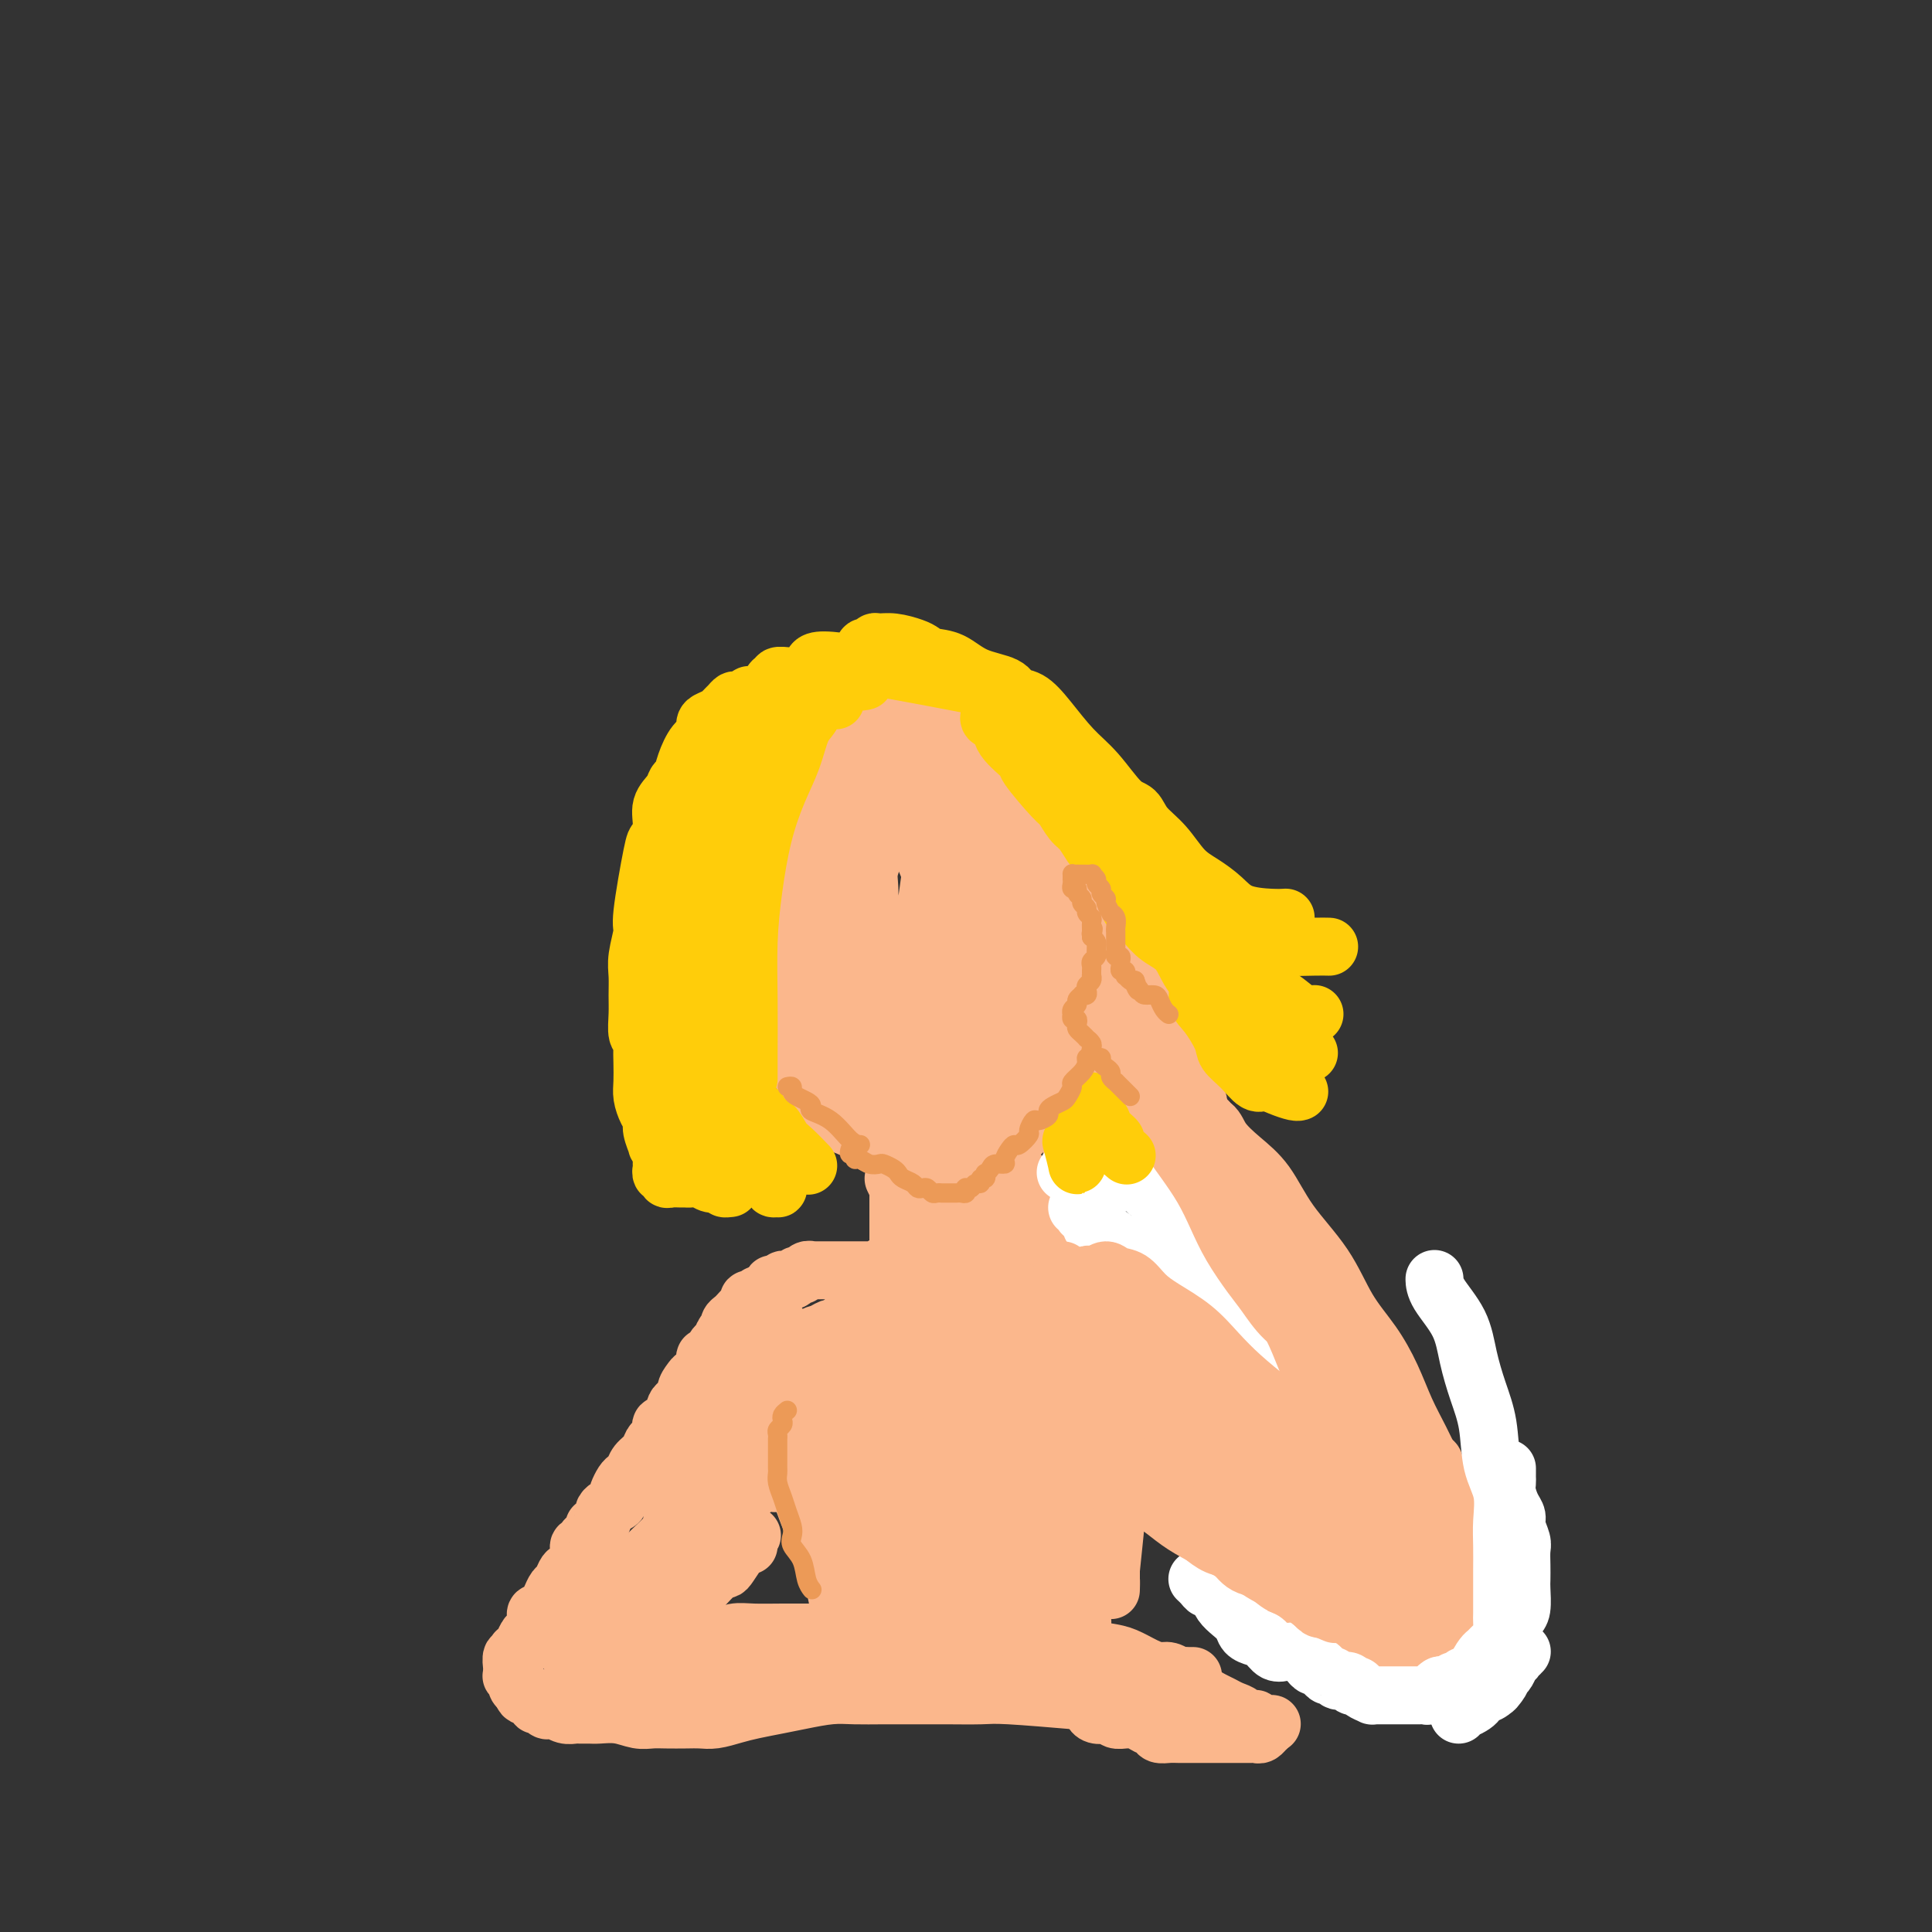 <svg viewBox='0 0 400 400' version='1.1' xmlns='http://www.w3.org/2000/svg' xmlns:xlink='http://www.w3.org/1999/xlink'><rect x="0" y="0" width="400" height="400" fill="#333333" stroke="none"/><g fill='none' stroke='#FBB78C' stroke-width='12' stroke-linecap='round' stroke-linejoin='round'><path d='M160,173c-0.868,1.625 -1.735,3.251 -2,4c-0.265,0.749 0.073,0.623 0,1c-0.073,0.377 -0.555,1.258 -1,2c-0.445,0.742 -0.851,1.345 -1,2c-0.149,0.655 -0.040,1.361 0,2c0.040,0.639 0.013,1.212 0,2c-0.013,0.788 -0.011,1.793 0,3c0.011,1.207 0.029,2.618 0,4c-0.029,1.382 -0.107,2.736 0,4c0.107,1.264 0.398,2.437 1,4c0.602,1.563 1.515,3.517 2,5c0.485,1.483 0.542,2.496 1,4c0.458,1.504 1.318,3.499 2,5c0.682,1.501 1.185,2.508 2,4c0.815,1.492 1.940,3.468 3,5c1.060,1.532 2.054,2.619 3,4c0.946,1.381 1.844,3.057 3,4c1.156,0.943 2.571,1.153 4,2c1.429,0.847 2.871,2.332 4,3c1.129,0.668 1.946,0.519 3,1c1.054,0.481 2.344,1.591 4,2c1.656,0.409 3.678,0.116 5,0c1.322,-0.116 1.943,-0.057 3,0c1.057,0.057 2.550,0.112 4,0c1.450,-0.112 2.858,-0.389 4,-1c1.142,-0.611 2.020,-1.555 3,-2c0.980,-0.445 2.063,-0.390 3,-1c0.937,-0.610 1.729,-1.884 3,-3c1.271,-1.116 3.023,-2.072 4,-3c0.977,-0.928 1.180,-1.827 2,-3c0.820,-1.173 2.258,-2.620 3,-4c0.742,-1.380 0.787,-2.692 1,-4c0.213,-1.308 0.594,-2.611 1,-4c0.406,-1.389 0.838,-2.863 1,-4c0.162,-1.137 0.055,-1.936 0,-3c-0.055,-1.064 -0.056,-2.392 0,-4c0.056,-1.608 0.170,-3.496 0,-5c-0.170,-1.504 -0.626,-2.625 -1,-4c-0.374,-1.375 -0.668,-3.003 -1,-5c-0.332,-1.997 -0.703,-4.361 -1,-6c-0.297,-1.639 -0.520,-2.553 -1,-4c-0.480,-1.447 -1.216,-3.426 -2,-5c-0.784,-1.574 -1.618,-2.742 -2,-4c-0.382,-1.258 -0.314,-2.607 -1,-4c-0.686,-1.393 -2.126,-2.830 -3,-4c-0.874,-1.170 -1.183,-2.072 -2,-3c-0.817,-0.928 -2.141,-1.883 -3,-3c-0.859,-1.117 -1.252,-2.397 -2,-3c-0.748,-0.603 -1.850,-0.528 -3,-1c-1.150,-0.472 -2.348,-1.489 -3,-2c-0.652,-0.511 -0.759,-0.515 -2,-1c-1.241,-0.485 -3.617,-1.451 -5,-2c-1.383,-0.549 -1.773,-0.681 -3,-1c-1.227,-0.319 -3.290,-0.824 -4,-1c-0.710,-0.176 -0.066,-0.021 -1,0c-0.934,0.021 -3.446,-0.091 -5,0c-1.554,0.091 -2.148,0.385 -3,1c-0.852,0.615 -1.960,1.550 -3,2c-1.040,0.450 -2.011,0.414 -3,1c-0.989,0.586 -1.994,1.793 -3,3'/><path d='M168,153c-2.683,1.410 -3.391,1.437 -4,2c-0.609,0.563 -1.118,1.664 -2,3c-0.882,1.336 -2.135,2.906 -3,4c-0.865,1.094 -1.342,1.711 -2,3c-0.658,1.289 -1.499,3.249 -2,5c-0.501,1.751 -0.663,3.292 -1,5c-0.337,1.708 -0.849,3.582 -1,5c-0.151,1.418 0.061,2.381 0,4c-0.061,1.619 -0.393,3.894 0,6c0.393,2.106 1.511,4.043 2,6c0.489,1.957 0.348,3.935 1,6c0.652,2.065 2.096,4.219 3,6c0.904,1.781 1.269,3.191 2,5c0.731,1.809 1.830,4.017 3,6c1.170,1.983 2.412,3.739 4,5c1.588,1.261 3.524,2.025 5,3c1.476,0.975 2.494,2.159 4,3c1.506,0.841 3.501,1.337 5,2c1.499,0.663 2.501,1.492 4,2c1.499,0.508 3.494,0.695 5,1c1.506,0.305 2.524,0.727 4,1c1.476,0.273 3.410,0.395 5,0c1.590,-0.395 2.834,-1.309 4,-2c1.166,-0.691 2.252,-1.159 3,-2c0.748,-0.841 1.157,-2.057 2,-3c0.843,-0.943 2.121,-1.615 3,-3c0.879,-1.385 1.359,-3.484 2,-5c0.641,-1.516 1.441,-2.448 2,-4c0.559,-1.552 0.876,-3.725 1,-6c0.124,-2.275 0.056,-4.653 0,-7c-0.056,-2.347 -0.100,-4.663 0,-7c0.100,-2.337 0.343,-4.694 0,-7c-0.343,-2.306 -1.273,-4.559 -2,-7c-0.727,-2.441 -1.249,-5.068 -2,-7c-0.751,-1.932 -1.729,-3.169 -3,-5c-1.271,-1.831 -2.835,-4.258 -4,-6c-1.165,-1.742 -1.931,-2.800 -3,-4c-1.069,-1.200 -2.442,-2.541 -4,-4c-1.558,-1.459 -3.302,-3.034 -5,-4c-1.698,-0.966 -3.349,-1.322 -5,-2c-1.651,-0.678 -3.303,-1.680 -5,-2c-1.697,-0.320 -3.441,0.040 -5,0c-1.559,-0.040 -2.935,-0.479 -4,0c-1.065,0.479 -1.819,1.878 -3,3c-1.181,1.122 -2.790,1.967 -4,3c-1.210,1.033 -2.023,2.253 -3,4c-0.977,1.747 -2.120,4.022 -3,6c-0.880,1.978 -1.499,3.659 -2,6c-0.501,2.341 -0.886,5.342 -1,8c-0.114,2.658 0.043,4.975 0,8c-0.043,3.025 -0.287,6.759 0,10c0.287,3.241 1.103,5.989 2,9c0.897,3.011 1.874,6.285 3,9c1.126,2.715 2.400,4.871 4,7c1.600,2.129 3.527,4.231 5,6c1.473,1.769 2.494,3.205 4,4c1.506,0.795 3.497,0.951 5,1c1.503,0.049 2.516,-0.007 4,0c1.484,0.007 3.438,0.079 5,0c1.562,-0.079 2.732,-0.308 4,-1c1.268,-0.692 2.634,-1.846 4,-3'/><path d='M199,229c1.764,-1.109 2.175,-1.880 3,-3c0.825,-1.120 2.064,-2.587 3,-4c0.936,-1.413 1.569,-2.770 2,-4c0.431,-1.230 0.659,-2.332 1,-4c0.341,-1.668 0.795,-3.903 1,-6c0.205,-2.097 0.163,-4.057 0,-6c-0.163,-1.943 -0.445,-3.870 -1,-6c-0.555,-2.130 -1.383,-4.464 -2,-7c-0.617,-2.536 -1.025,-5.275 -2,-8c-0.975,-2.725 -2.519,-5.435 -4,-8c-1.481,-2.565 -2.898,-4.984 -4,-7c-1.102,-2.016 -1.887,-3.629 -3,-5c-1.113,-1.371 -2.553,-2.500 -4,-3c-1.447,-0.500 -2.901,-0.372 -4,0c-1.099,0.372 -1.842,0.988 -3,2c-1.158,1.012 -2.730,2.419 -4,4c-1.270,1.581 -2.237,3.336 -3,5c-0.763,1.664 -1.324,3.237 -2,5c-0.676,1.763 -1.469,3.715 -2,6c-0.531,2.285 -0.799,4.901 -1,7c-0.201,2.099 -0.334,3.680 0,6c0.334,2.320 1.136,5.378 2,8c0.864,2.622 1.790,4.807 3,7c1.210,2.193 2.703,4.395 4,7c1.297,2.605 2.399,5.613 4,8c1.601,2.387 3.703,4.153 5,5c1.297,0.847 1.789,0.776 2,1c0.211,0.224 0.139,0.741 1,1c0.861,0.259 2.653,0.258 4,0c1.347,-0.258 2.248,-0.773 3,-1c0.752,-0.227 1.354,-0.166 2,-1c0.646,-0.834 1.335,-2.562 2,-4c0.665,-1.438 1.304,-2.584 2,-4c0.696,-1.416 1.448,-3.100 2,-5c0.552,-1.900 0.903,-4.014 1,-5c0.097,-0.986 -0.061,-0.843 0,-3c0.061,-2.157 0.341,-6.614 0,-10c-0.341,-3.386 -1.302,-5.699 -2,-8c-0.698,-2.301 -1.135,-4.589 -2,-7c-0.865,-2.411 -2.160,-4.946 -3,-7c-0.840,-2.054 -1.225,-3.627 -2,-5c-0.775,-1.373 -1.941,-2.545 -3,-3c-1.059,-0.455 -2.012,-0.194 -3,0c-0.988,0.194 -2.012,0.321 -3,1c-0.988,0.679 -1.939,1.909 -3,3c-1.061,1.091 -2.231,2.041 -3,3c-0.769,0.959 -1.137,1.925 -2,3c-0.863,1.075 -2.221,2.258 -3,4c-0.779,1.742 -0.979,4.042 -1,6c-0.021,1.958 0.136,3.574 0,6c-0.136,2.426 -0.564,5.662 0,8c0.564,2.338 2.119,3.778 3,6c0.881,2.222 1.089,5.225 2,7c0.911,1.775 2.527,2.322 4,3c1.473,0.678 2.803,1.489 4,2c1.197,0.511 2.260,0.723 3,1c0.740,0.277 1.158,0.617 2,0c0.842,-0.617 2.107,-2.193 3,-3c0.893,-0.807 1.415,-0.845 2,-2c0.585,-1.155 1.235,-3.426 2,-5c0.765,-1.574 1.647,-2.450 2,-4c0.353,-1.550 0.176,-3.775 0,-6'/><path d='M204,200c0.944,-3.426 0.304,-3.490 0,-5c-0.304,-1.510 -0.272,-4.468 0,-6c0.272,-1.532 0.786,-1.640 0,-4c-0.786,-2.360 -2.871,-6.971 -4,-10c-1.129,-3.029 -1.303,-4.477 -2,-6c-0.697,-1.523 -1.916,-3.121 -3,-4c-1.084,-0.879 -2.033,-1.037 -3,-1c-0.967,0.037 -1.951,0.271 -3,1c-1.049,0.729 -2.162,1.953 -3,3c-0.838,1.047 -1.402,1.915 -2,3c-0.598,1.085 -1.230,2.386 -2,4c-0.770,1.614 -1.676,3.542 -2,5c-0.324,1.458 -0.064,2.446 0,4c0.064,1.554 -0.068,3.674 0,6c0.068,2.326 0.335,4.859 1,7c0.665,2.141 1.727,3.891 2,5c0.273,1.109 -0.244,1.578 1,3c1.244,1.422 4.249,3.799 6,5c1.751,1.201 2.247,1.228 3,1c0.753,-0.228 1.763,-0.711 3,-1c1.237,-0.289 2.699,-0.383 4,-1c1.301,-0.617 2.439,-1.757 3,-3c0.561,-1.243 0.543,-2.590 1,-4c0.457,-1.410 1.388,-2.884 2,-4c0.612,-1.116 0.905,-1.876 1,-3c0.095,-1.124 -0.009,-2.613 0,-4c0.009,-1.387 0.130,-2.673 0,-4c-0.130,-1.327 -0.510,-2.697 -1,-4c-0.490,-1.303 -1.090,-2.541 -2,-4c-0.910,-1.459 -2.132,-3.141 -3,-4c-0.868,-0.859 -1.384,-0.896 -2,-1c-0.616,-0.104 -1.332,-0.276 -2,0c-0.668,0.276 -1.289,0.999 -2,2c-0.711,1.001 -1.510,2.280 -2,4c-0.490,1.720 -0.669,3.881 -1,6c-0.331,2.119 -0.815,4.196 -1,6c-0.185,1.804 -0.071,3.335 0,5c0.071,1.665 0.098,3.465 0,5c-0.098,1.535 -0.322,2.804 0,4c0.322,1.196 1.190,2.320 2,3c0.810,0.680 1.563,0.916 2,1c0.437,0.084 0.560,0.016 1,0c0.440,-0.016 1.198,0.020 2,0c0.802,-0.020 1.650,-0.095 2,0c0.350,0.095 0.203,0.361 0,0c-0.203,-0.361 -0.461,-1.349 0,-2c0.461,-0.651 1.641,-0.966 2,-2c0.359,-1.034 -0.102,-2.787 0,-4c0.102,-1.213 0.766,-1.885 1,-3c0.234,-1.115 0.036,-2.675 0,-4c-0.036,-1.325 0.090,-2.417 0,-4c-0.090,-1.583 -0.396,-3.657 -1,-5c-0.604,-1.343 -1.505,-1.954 -2,-3c-0.495,-1.046 -0.584,-2.525 -1,-3c-0.416,-0.475 -1.158,0.056 -2,0c-0.842,-0.056 -1.785,-0.698 -2,0c-0.215,0.698 0.296,2.735 0,4c-0.296,1.265 -1.400,1.759 -2,3c-0.600,1.241 -0.697,3.230 -1,5c-0.303,1.770 -0.812,3.323 -1,5c-0.188,1.677 -0.054,3.479 0,5c0.054,1.521 0.027,2.760 0,4'/><path d='M191,206c-0.828,4.702 -0.898,3.458 -1,4c-0.102,0.542 -0.234,2.871 0,4c0.234,1.129 0.836,1.057 1,1c0.164,-0.057 -0.110,-0.100 0,0c0.110,0.100 0.604,0.344 1,0c0.396,-0.344 0.695,-1.275 1,-2c0.305,-0.725 0.617,-1.243 1,-2c0.383,-0.757 0.837,-1.752 1,-3c0.163,-1.248 0.036,-2.748 0,-4c-0.036,-1.252 0.018,-2.255 0,-4c-0.018,-1.745 -0.108,-4.234 0,-6c0.108,-1.766 0.413,-2.811 0,-5c-0.413,-2.189 -1.544,-5.521 -2,-7c-0.456,-1.479 -0.235,-1.104 -1,-3c-0.765,-1.896 -2.514,-6.061 -4,-9c-1.486,-2.939 -2.708,-4.650 -4,-6c-1.292,-1.350 -2.652,-2.337 -4,-3c-1.348,-0.663 -2.682,-1.000 -4,-1c-1.318,-0.000 -2.618,0.337 -4,1c-1.382,0.663 -2.846,1.651 -4,3c-1.154,1.349 -1.998,3.060 -3,5c-1.002,1.940 -2.161,4.110 -3,6c-0.839,1.890 -1.358,3.500 -2,5c-0.642,1.500 -1.406,2.890 -2,5c-0.594,2.110 -1.016,4.941 -1,7c0.016,2.059 0.471,3.347 1,5c0.529,1.653 1.131,3.670 2,6c0.869,2.330 2.007,4.974 3,7c0.993,2.026 1.843,3.434 3,5c1.157,1.566 2.620,3.290 4,5c1.380,1.710 2.676,3.407 4,4c1.324,0.593 2.675,0.083 4,0c1.325,-0.083 2.625,0.260 4,0c1.375,-0.260 2.826,-1.125 4,-2c1.174,-0.875 2.070,-1.762 3,-3c0.930,-1.238 1.895,-2.826 3,-4c1.105,-1.174 2.349,-1.932 3,-3c0.651,-1.068 0.707,-2.446 1,-4c0.293,-1.554 0.823,-3.285 1,-5c0.177,-1.715 0.000,-3.415 0,-5c-0.000,-1.585 0.177,-3.055 0,-5c-0.177,-1.945 -0.707,-4.364 -1,-7c-0.293,-2.636 -0.350,-5.490 -1,-8c-0.650,-2.510 -1.892,-4.676 -3,-7c-1.108,-2.324 -2.082,-4.806 -3,-7c-0.918,-2.194 -1.781,-4.099 -3,-5c-1.219,-0.901 -2.794,-0.798 -4,-1c-1.206,-0.202 -2.041,-0.710 -3,0c-0.959,0.710 -2.040,2.639 -3,4c-0.960,1.361 -1.797,2.155 -3,3c-1.203,0.845 -2.771,1.743 -4,3c-1.229,1.257 -2.120,2.874 -3,4c-0.880,1.126 -1.750,1.761 -2,3c-0.250,1.239 0.121,3.083 0,5c-0.121,1.917 -0.734,3.907 -1,6c-0.266,2.093 -0.185,4.289 0,7c0.185,2.711 0.474,5.937 1,8c0.526,2.063 1.287,2.965 2,4c0.713,1.035 1.377,2.205 2,4c0.623,1.795 1.206,4.214 2,6c0.794,1.786 1.798,2.939 3,4c1.202,1.061 2.601,2.031 4,3'/><path d='M177,222c2.290,3.236 1.516,0.827 2,0c0.484,-0.827 2.224,-0.070 3,0c0.776,0.070 0.586,-0.546 1,-1c0.414,-0.454 1.433,-0.747 2,-1c0.567,-0.253 0.684,-0.468 1,-1c0.316,-0.532 0.832,-1.381 1,-2c0.168,-0.619 -0.013,-1.007 0,-2c0.013,-0.993 0.220,-2.589 0,-4c-0.220,-1.411 -0.867,-2.637 -1,-4c-0.133,-1.363 0.250,-2.864 0,-4c-0.250,-1.136 -1.131,-1.908 -2,-3c-0.869,-1.092 -1.725,-2.506 -2,-3c-0.275,-0.494 0.031,-0.069 0,0c-0.031,0.069 -0.400,-0.219 -1,0c-0.600,0.219 -1.431,0.943 -2,2c-0.569,1.057 -0.877,2.445 -1,3c-0.123,0.555 -0.062,0.278 0,0'/><path d='M154,201c0.119,-0.455 0.238,-0.910 0,-1c-0.238,-0.090 -0.834,0.186 -1,0c-0.166,-0.186 0.096,-0.834 0,-1c-0.096,-0.166 -0.551,0.150 -1,0c-0.449,-0.150 -0.894,-0.767 -1,-1c-0.106,-0.233 0.127,-0.084 0,0c-0.127,0.084 -0.612,0.101 -1,0c-0.388,-0.101 -0.678,-0.321 -1,0c-0.322,0.321 -0.674,1.184 -1,2c-0.326,0.816 -0.625,1.584 -1,2c-0.375,0.416 -0.826,0.481 -1,1c-0.174,0.519 -0.070,1.494 0,2c0.070,0.506 0.106,0.544 0,1c-0.106,0.456 -0.354,1.329 0,2c0.354,0.671 1.309,1.140 2,2c0.691,0.860 1.119,2.111 2,3c0.881,0.889 2.214,1.416 3,2c0.786,0.584 1.023,1.225 2,2c0.977,0.775 2.692,1.683 4,2c1.308,0.317 2.208,0.044 3,0c0.792,-0.044 1.476,0.142 2,0c0.524,-0.142 0.888,-0.610 1,-1c0.112,-0.390 -0.028,-0.700 0,-1c0.028,-0.300 0.225,-0.590 0,-1c-0.225,-0.410 -0.871,-0.940 -1,-1c-0.129,-0.060 0.261,0.348 0,0c-0.261,-0.348 -1.172,-1.454 -2,-2c-0.828,-0.546 -1.572,-0.531 -2,-1c-0.428,-0.469 -0.538,-1.421 -1,-2c-0.462,-0.579 -1.276,-0.785 -2,-1c-0.724,-0.215 -1.360,-0.439 -2,-1c-0.640,-0.561 -1.286,-1.457 -2,-2c-0.714,-0.543 -1.498,-0.731 -2,-1c-0.502,-0.269 -0.723,-0.619 -1,-1c-0.277,-0.381 -0.610,-0.791 -1,-1c-0.390,-0.209 -0.836,-0.215 -1,0c-0.164,0.215 -0.045,0.650 0,1c0.045,0.350 0.015,0.614 0,1c-0.015,0.386 -0.014,0.895 0,1c0.014,0.105 0.043,-0.195 0,0c-0.043,0.195 -0.158,0.884 0,1c0.158,0.116 0.589,-0.340 1,0c0.411,0.340 0.801,1.475 1,2c0.199,0.525 0.208,0.440 1,1c0.792,0.560 2.367,1.766 4,3c1.633,1.234 3.324,2.495 4,3c0.676,0.505 0.338,0.252 0,0'/><path d='M222,241c0.024,0.000 0.048,0.000 0,0c-0.048,-0.000 -0.167,-0.000 0,0c0.167,0.000 0.621,0.001 1,0c0.379,-0.001 0.681,-0.003 1,0c0.319,0.003 0.653,0.012 1,0c0.347,-0.012 0.708,-0.045 1,0c0.292,0.045 0.516,0.167 1,0c0.484,-0.167 1.229,-0.625 2,-1c0.771,-0.375 1.569,-0.668 2,-1c0.431,-0.332 0.497,-0.705 1,-1c0.503,-0.295 1.445,-0.513 2,-1c0.555,-0.487 0.725,-1.245 1,-2c0.275,-0.755 0.655,-1.509 1,-2c0.345,-0.491 0.653,-0.720 1,-1c0.347,-0.280 0.732,-0.612 1,-1c0.268,-0.388 0.419,-0.833 0,-1c-0.419,-0.167 -1.407,-0.055 -2,0c-0.593,0.055 -0.792,0.052 -1,0c-0.208,-0.052 -0.427,-0.155 -1,0c-0.573,0.155 -1.502,0.566 -2,1c-0.498,0.434 -0.566,0.890 -1,1c-0.434,0.110 -1.233,-0.125 -2,0c-0.767,0.125 -1.502,0.611 -2,1c-0.498,0.389 -0.760,0.682 -1,1c-0.240,0.318 -0.457,0.662 -1,1c-0.543,0.338 -1.413,0.669 -2,1c-0.587,0.331 -0.890,0.662 -1,1c-0.110,0.338 -0.026,0.683 0,1c0.026,0.317 -0.005,0.607 0,1c0.005,0.393 0.047,0.890 0,1c-0.047,0.110 -0.181,-0.166 0,0c0.181,0.166 0.677,0.773 1,1c0.323,0.227 0.472,0.073 1,0c0.528,-0.073 1.436,-0.066 2,0c0.564,0.066 0.784,0.191 1,0c0.216,-0.191 0.429,-0.698 1,-1c0.571,-0.302 1.501,-0.399 2,-1c0.499,-0.601 0.568,-1.705 1,-2c0.432,-0.295 1.226,0.220 2,0c0.774,-0.220 1.527,-1.176 2,-2c0.473,-0.824 0.665,-1.517 1,-2c0.335,-0.483 0.814,-0.757 1,-1c0.186,-0.243 0.080,-0.454 0,-1c-0.080,-0.546 -0.132,-1.425 0,-2c0.132,-0.575 0.450,-0.844 0,-1c-0.450,-0.156 -1.668,-0.197 -2,0c-0.332,0.197 0.220,0.633 0,1c-0.220,0.367 -1.214,0.665 -2,1c-0.786,0.335 -1.366,0.706 -2,1c-0.634,0.294 -1.322,0.512 -2,1c-0.678,0.488 -1.344,1.245 -2,2c-0.656,0.755 -1.300,1.509 -2,2c-0.700,0.491 -1.456,0.719 -2,1c-0.544,0.281 -0.877,0.614 -1,1c-0.123,0.386 -0.035,0.825 0,1c0.035,0.175 0.018,0.088 0,0'/><path d='M233,228c0.006,0.089 0.012,0.177 0,0c-0.012,-0.177 -0.041,-0.621 0,-1c0.041,-0.379 0.152,-0.694 0,-1c-0.152,-0.306 -0.567,-0.603 -1,-1c-0.433,-0.397 -0.885,-0.895 -1,-1c-0.115,-0.105 0.108,0.182 0,0c-0.108,-0.182 -0.547,-0.833 -1,-1c-0.453,-0.167 -0.920,0.151 -1,0c-0.080,-0.151 0.226,-0.773 0,-1c-0.226,-0.227 -0.984,-0.061 -1,0c-0.016,0.061 0.710,0.017 1,0c0.290,-0.017 0.145,-0.009 0,0'/><path d='M185,244c0.423,0.872 0.845,1.744 1,2c0.155,0.256 0.041,-0.105 0,0c-0.041,0.105 -0.011,0.674 0,1c0.011,0.326 0.003,0.407 0,1c-0.003,0.593 -0.001,1.698 0,2c0.001,0.302 0.000,-0.201 0,0c-0.000,0.201 -0.000,1.104 0,2c0.000,0.896 0.000,1.784 0,2c-0.000,0.216 -0.000,-0.241 0,0c0.000,0.241 0.000,1.179 0,2c-0.000,0.821 -0.000,1.525 0,2c0.000,0.475 0.001,0.719 0,1c-0.001,0.281 -0.003,0.597 0,1c0.003,0.403 0.012,0.893 0,1c-0.012,0.107 -0.046,-0.168 0,0c0.046,0.168 0.171,0.781 0,1c-0.171,0.219 -0.638,0.045 -1,0c-0.362,-0.045 -0.618,0.041 -1,0c-0.382,-0.041 -0.890,-0.207 -1,0c-0.110,0.207 0.178,0.788 0,1c-0.178,0.212 -0.821,0.057 -1,0c-0.179,-0.057 0.107,-0.015 0,0c-0.107,0.015 -0.607,0.004 -1,0c-0.393,-0.004 -0.679,-0.001 -1,0c-0.321,0.001 -0.678,0.000 -1,0c-0.322,-0.000 -0.610,-0.000 -1,0c-0.390,0.000 -0.883,0.000 -1,0c-0.117,-0.000 0.141,-0.000 0,0c-0.141,0.000 -0.681,0.000 -1,0c-0.319,-0.000 -0.418,-0.000 -1,0c-0.582,0.000 -1.647,0.000 -2,0c-0.353,-0.000 0.007,-0.000 0,0c-0.007,0.000 -0.379,0.000 -1,0c-0.621,-0.000 -1.490,-0.001 -2,0c-0.510,0.001 -0.662,0.004 -1,0c-0.338,-0.004 -0.864,-0.016 -1,0c-0.136,0.016 0.117,0.061 0,0c-0.117,-0.061 -0.605,-0.227 -1,0c-0.395,0.227 -0.697,0.846 -1,1c-0.303,0.154 -0.606,-0.156 -1,0c-0.394,0.156 -0.879,0.777 -1,1c-0.121,0.223 0.122,0.046 0,0c-0.122,-0.046 -0.607,0.039 -1,0c-0.393,-0.039 -0.693,-0.203 -1,0c-0.307,0.203 -0.621,0.772 -1,1c-0.379,0.228 -0.823,0.116 -1,0c-0.177,-0.116 -0.089,-0.237 0,0c0.089,0.237 0.178,0.833 0,1c-0.178,0.167 -0.622,-0.095 -1,0c-0.378,0.095 -0.689,0.548 -1,1'/><path d='M158,268c-1.575,0.709 -1.014,-0.017 -1,0c0.014,0.017 -0.521,0.778 -1,1c-0.479,0.222 -0.902,-0.095 -1,0c-0.098,0.095 0.127,0.603 0,1c-0.127,0.397 -0.608,0.684 -1,1c-0.392,0.316 -0.697,0.661 -1,1c-0.303,0.339 -0.606,0.672 -1,1c-0.394,0.328 -0.879,0.650 -1,1c-0.121,0.350 0.123,0.728 0,1c-0.123,0.272 -0.611,0.436 -1,1c-0.389,0.564 -0.677,1.526 -1,2c-0.323,0.474 -0.679,0.459 -1,1c-0.321,0.541 -0.607,1.637 -1,2c-0.393,0.363 -0.893,-0.009 -1,0c-0.107,0.009 0.179,0.397 0,1c-0.179,0.603 -0.823,1.421 -1,2c-0.177,0.579 0.112,0.919 0,1c-0.112,0.081 -0.626,-0.096 -1,0c-0.374,0.096 -0.610,0.467 -1,1c-0.390,0.533 -0.935,1.228 -1,2c-0.065,0.772 0.351,1.620 0,2c-0.351,0.380 -1.470,0.291 -2,1c-0.530,0.709 -0.471,2.217 -1,3c-0.529,0.783 -1.646,0.843 -2,1c-0.354,0.157 0.056,0.412 0,1c-0.056,0.588 -0.578,1.509 -1,2c-0.422,0.491 -0.743,0.551 -1,1c-0.257,0.449 -0.450,1.285 -1,2c-0.550,0.715 -1.457,1.309 -2,2c-0.543,0.691 -0.720,1.481 -1,2c-0.280,0.519 -0.662,0.769 -1,1c-0.338,0.231 -0.633,0.443 -1,1c-0.367,0.557 -0.806,1.459 -1,2c-0.194,0.541 -0.142,0.721 0,1c0.142,0.279 0.375,0.657 0,1c-0.375,0.343 -1.359,0.652 -2,1c-0.641,0.348 -0.940,0.736 -1,1c-0.060,0.264 0.120,0.403 0,1c-0.120,0.597 -0.539,1.652 -1,2c-0.461,0.348 -0.964,-0.013 -1,0c-0.036,0.013 0.396,0.398 0,1c-0.396,0.602 -1.621,1.421 -2,2c-0.379,0.579 0.088,0.919 0,1c-0.088,0.081 -0.730,-0.095 -1,0c-0.270,0.095 -0.166,0.463 0,1c0.166,0.537 0.395,1.242 0,2c-0.395,0.758 -1.415,1.568 -2,2c-0.585,0.432 -0.734,0.486 -1,1c-0.266,0.514 -0.648,1.487 -1,2c-0.352,0.513 -0.672,0.568 -1,1c-0.328,0.432 -0.662,1.243 -1,2c-0.338,0.757 -0.679,1.460 -1,2c-0.321,0.540 -0.621,0.918 -1,1c-0.379,0.082 -0.837,-0.133 -1,0c-0.163,0.133 -0.033,0.612 0,1c0.033,0.388 -0.032,0.685 0,1c0.032,0.315 0.163,0.649 0,1c-0.163,0.351 -0.618,0.720 -1,1c-0.382,0.280 -0.690,0.472 -1,1c-0.310,0.528 -0.623,1.394 -1,2c-0.377,0.606 -0.819,0.954 -1,1c-0.181,0.046 -0.101,-0.209 0,0c0.101,0.209 0.224,0.883 0,1c-0.224,0.117 -0.793,-0.323 -1,0c-0.207,0.323 -0.051,1.410 0,2c0.051,0.590 -0.001,0.683 0,1c0.001,0.317 0.056,0.858 0,1c-0.056,0.142 -0.221,-0.117 0,0c0.221,0.117 0.829,0.608 1,1c0.171,0.392 -0.094,0.683 0,1c0.094,0.317 0.547,0.658 1,1'/><path d='M108,350c0.338,1.476 0.682,1.165 1,1c0.318,-0.165 0.610,-0.184 1,0c0.390,0.184 0.878,0.571 1,1c0.122,0.429 -0.123,0.898 0,1c0.123,0.102 0.613,-0.165 1,0c0.387,0.165 0.671,0.762 1,1c0.329,0.238 0.703,0.116 1,0c0.297,-0.116 0.517,-0.227 1,0c0.483,0.227 1.230,0.793 2,1c0.770,0.207 1.563,0.054 2,0c0.437,-0.054 0.518,-0.011 1,0c0.482,0.011 1.364,-0.011 2,0c0.636,0.011 1.026,0.056 2,0c0.974,-0.056 2.533,-0.211 4,0c1.467,0.211 2.843,0.788 4,1c1.157,0.212 2.094,0.058 3,0c0.906,-0.058 1.782,-0.018 3,0c1.218,0.018 2.778,0.016 4,0c1.222,-0.016 2.104,-0.046 3,0c0.896,0.046 1.805,0.167 3,0c1.195,-0.167 2.675,-0.623 4,-1c1.325,-0.377 2.495,-0.675 4,-1c1.505,-0.325 3.344,-0.675 5,-1c1.656,-0.325 3.127,-0.623 5,-1c1.873,-0.377 4.146,-0.833 6,-1c1.854,-0.167 3.287,-0.044 5,0c1.713,0.044 3.706,0.011 6,0c2.294,-0.011 4.889,0.000 7,0c2.111,-0.000 3.738,-0.012 6,0c2.262,0.012 5.159,0.049 7,0c1.841,-0.049 2.627,-0.185 6,0c3.373,0.185 9.335,0.690 13,1c3.665,0.310 5.034,0.423 7,1c1.966,0.577 4.529,1.617 6,2c1.471,0.383 1.849,0.109 2,0c0.151,-0.109 0.076,-0.055 0,0'/><path d='M146,339c-0.463,0.008 -0.926,0.016 -1,0c-0.074,-0.016 0.242,-0.057 1,0c0.758,0.057 1.960,0.211 3,0c1.040,-0.211 1.920,-0.789 3,-1c1.080,-0.211 2.360,-0.057 4,0c1.640,0.057 3.640,0.015 6,0c2.360,-0.015 5.081,-0.004 7,0c1.919,0.004 3.035,0.001 4,0c0.965,-0.001 1.779,-0.001 4,0c2.221,0.001 5.850,0.003 9,0c3.150,-0.003 5.822,-0.012 8,0c2.178,0.012 3.861,0.045 6,0c2.139,-0.045 4.732,-0.166 7,0c2.268,0.166 4.209,0.621 6,1c1.791,0.379 3.431,0.682 5,1c1.569,0.318 3.067,0.649 5,1c1.933,0.351 4.299,0.720 6,1c1.701,0.280 2.736,0.471 4,1c1.264,0.529 2.759,1.396 4,2c1.241,0.604 2.230,0.947 3,1c0.770,0.053 1.320,-0.182 2,0c0.680,0.182 1.489,0.781 2,1c0.511,0.219 0.725,0.059 1,0c0.275,-0.059 0.613,-0.016 1,0c0.387,0.016 0.825,0.005 1,0c0.175,-0.005 0.088,-0.002 0,0'/><path d='M229,346c-0.739,0.331 -1.478,0.662 -2,1c-0.522,0.338 -0.826,0.683 -1,1c-0.174,0.317 -0.216,0.607 0,1c0.216,0.393 0.691,0.890 1,1c0.309,0.110 0.452,-0.167 1,0c0.548,0.167 1.501,0.777 2,1c0.499,0.223 0.542,0.060 1,0c0.458,-0.060 1.330,-0.016 2,0c0.670,0.016 1.139,0.004 2,0c0.861,-0.004 2.114,-0.001 3,0c0.886,0.001 1.404,0.001 2,0c0.596,-0.001 1.271,-0.004 2,0c0.729,0.004 1.513,0.015 2,0c0.487,-0.015 0.676,-0.057 1,0c0.324,0.057 0.782,0.211 1,0c0.218,-0.211 0.196,-0.789 0,-1c-0.196,-0.211 -0.566,-0.057 -1,0c-0.434,0.057 -0.931,0.015 -1,0c-0.069,-0.015 0.291,-0.004 0,0c-0.291,0.004 -1.232,0.000 -2,0c-0.768,-0.000 -1.361,0.004 -2,0c-0.639,-0.004 -1.322,-0.015 -2,0c-0.678,0.015 -1.350,0.056 -2,0c-0.650,-0.056 -1.278,-0.208 -2,0c-0.722,0.208 -1.537,0.778 -2,1c-0.463,0.222 -0.572,0.097 -1,0c-0.428,-0.097 -1.173,-0.167 -2,0c-0.827,0.167 -1.736,0.570 -2,1c-0.264,0.430 0.118,0.886 0,1c-0.118,0.114 -0.736,-0.114 -1,0c-0.264,0.114 -0.174,0.570 0,1c0.174,0.430 0.430,0.833 1,1c0.570,0.167 1.452,0.098 2,0c0.548,-0.098 0.763,-0.223 1,0c0.237,0.223 0.496,0.795 1,1c0.504,0.205 1.252,0.044 2,0c0.748,-0.044 1.495,0.031 2,0c0.505,-0.031 0.768,-0.166 1,0c0.232,0.166 0.432,0.633 1,1c0.568,0.367 1.503,0.634 2,1c0.497,0.366 0.555,0.830 1,1c0.445,0.170 1.278,0.046 2,0c0.722,-0.046 1.333,-0.012 2,0c0.667,0.012 1.391,0.003 2,0c0.609,-0.003 1.104,-0.001 2,0c0.896,0.001 2.194,0.000 3,0c0.806,-0.000 1.119,-0.000 2,0c0.881,0.000 2.330,0.001 3,0c0.670,-0.001 0.562,-0.004 1,0c0.438,0.004 1.424,0.016 2,0c0.576,-0.016 0.743,-0.060 1,0c0.257,0.060 0.605,0.222 1,0c0.395,-0.222 0.837,-0.829 1,-1c0.163,-0.171 0.047,0.094 0,0c-0.047,-0.094 -0.023,-0.547 0,-1'/><path d='M262,357c2.921,-0.250 0.224,0.126 -1,0c-1.224,-0.126 -0.975,-0.755 -1,-1c-0.025,-0.245 -0.324,-0.107 -1,0c-0.676,0.107 -1.728,0.184 -2,0c-0.272,-0.184 0.235,-0.628 0,-1c-0.235,-0.372 -1.214,-0.673 -2,-1c-0.786,-0.327 -1.379,-0.679 -2,-1c-0.621,-0.321 -1.270,-0.612 -2,-1c-0.730,-0.388 -1.541,-0.875 -2,-1c-0.459,-0.125 -0.566,0.111 -1,0c-0.434,-0.111 -1.194,-0.568 -2,-1c-0.806,-0.432 -1.659,-0.838 -2,-1c-0.341,-0.162 -0.171,-0.081 0,0'/><path d='M123,342c-1.583,0.401 -3.166,0.801 -4,1c-0.834,0.199 -0.918,0.195 -1,0c-0.082,-0.195 -0.163,-0.582 0,-1c0.163,-0.418 0.568,-0.867 1,-1c0.432,-0.133 0.889,0.049 1,0c0.111,-0.049 -0.126,-0.331 0,-1c0.126,-0.669 0.613,-1.726 1,-2c0.387,-0.274 0.672,0.234 1,0c0.328,-0.234 0.699,-1.210 1,-2c0.301,-0.790 0.533,-1.396 1,-2c0.467,-0.604 1.170,-1.208 2,-2c0.830,-0.792 1.788,-1.773 3,-3c1.212,-1.227 2.679,-2.701 4,-4c1.321,-1.299 2.495,-2.422 4,-4c1.505,-1.578 3.342,-3.609 5,-5c1.658,-1.391 3.137,-2.141 4,-3c0.863,-0.859 1.109,-1.825 2,-3c0.891,-1.175 2.427,-2.557 3,-3c0.573,-0.443 0.183,0.053 0,0c-0.183,-0.053 -0.161,-0.655 0,-1c0.161,-0.345 0.459,-0.433 1,-1c0.541,-0.567 1.323,-1.614 1,-2c-0.323,-0.386 -1.752,-0.112 -2,0c-0.248,0.112 0.686,0.063 0,1c-0.686,0.937 -2.991,2.862 -4,4c-1.009,1.138 -0.724,1.489 -1,2c-0.276,0.511 -1.115,1.180 -2,2c-0.885,0.820 -1.815,1.789 -3,3c-1.185,1.211 -2.624,2.663 -4,4c-1.376,1.337 -2.688,2.560 -4,4c-1.312,1.440 -2.625,3.099 -4,5c-1.375,1.901 -2.813,4.044 -4,6c-1.187,1.956 -2.123,3.725 -3,5c-0.877,1.275 -1.696,2.055 -2,3c-0.304,0.945 -0.094,2.055 0,3c0.094,0.945 0.070,1.726 0,2c-0.070,0.274 -0.187,0.040 0,0c0.187,-0.040 0.679,0.112 1,0c0.321,-0.112 0.470,-0.489 1,-1c0.530,-0.511 1.440,-1.155 2,-2c0.560,-0.845 0.769,-1.892 1,-2c0.231,-0.108 0.484,0.723 1,0c0.516,-0.723 1.293,-3.000 2,-4c0.707,-1.000 1.342,-0.723 2,-1c0.658,-0.277 1.337,-1.107 2,-2c0.663,-0.893 1.310,-1.848 2,-3c0.690,-1.152 1.423,-2.502 2,-3c0.577,-0.498 0.997,-0.146 2,-1c1.003,-0.854 2.587,-2.914 4,-5c1.413,-2.086 2.654,-4.198 4,-6c1.346,-1.802 2.796,-3.295 4,-5c1.204,-1.705 2.162,-3.620 3,-5c0.838,-1.380 1.556,-2.223 2,-3c0.444,-0.777 0.615,-1.488 1,-2c0.385,-0.512 0.986,-0.825 1,-1c0.014,-0.175 -0.559,-0.214 -1,0c-0.441,0.214 -0.751,0.679 -1,1c-0.249,0.321 -0.438,0.496 -1,1c-0.562,0.504 -1.497,1.337 -2,2c-0.503,0.663 -0.574,1.156 -1,2c-0.426,0.844 -1.207,2.041 -2,3c-0.793,0.959 -1.598,1.681 -2,2c-0.402,0.319 -0.401,0.234 -1,1c-0.599,0.766 -1.800,2.383 -3,4'/><path d='M143,317c-2.304,2.886 -1.063,2.102 -1,2c0.063,-0.102 -1.052,0.480 -2,2c-0.948,1.520 -1.727,3.980 -3,6c-1.273,2.020 -3.038,3.602 -4,5c-0.962,1.398 -1.119,2.613 -2,4c-0.881,1.387 -2.485,2.948 -3,4c-0.515,1.052 0.058,1.596 0,2c-0.058,0.404 -0.749,0.667 -1,1c-0.251,0.333 -0.064,0.737 0,1c0.064,0.263 0.006,0.385 0,1c-0.006,0.615 0.042,1.724 0,2c-0.042,0.276 -0.172,-0.280 0,0c0.172,0.280 0.647,1.395 1,2c0.353,0.605 0.583,0.698 1,1c0.417,0.302 1.022,0.813 2,1c0.978,0.187 2.331,0.050 3,0c0.669,-0.050 0.656,-0.013 1,0c0.344,0.013 1.046,0.001 2,0c0.954,-0.001 2.160,0.007 3,0c0.840,-0.007 1.312,-0.030 2,0c0.688,0.030 1.590,0.114 3,0c1.410,-0.114 3.326,-0.427 5,-1c1.674,-0.573 3.105,-1.405 5,-2c1.895,-0.595 4.254,-0.952 6,-1c1.746,-0.048 2.881,0.212 4,0c1.119,-0.212 2.223,-0.898 3,-1c0.777,-0.102 1.227,0.379 2,0c0.773,-0.379 1.869,-1.619 3,-2c1.131,-0.381 2.297,0.097 3,0c0.703,-0.097 0.942,-0.769 1,-1c0.058,-0.231 -0.067,-0.019 0,0c0.067,0.019 0.325,-0.154 0,0c-0.325,0.154 -1.234,0.633 -2,1c-0.766,0.367 -1.389,0.620 -2,1c-0.611,0.380 -1.209,0.885 -2,1c-0.791,0.115 -1.775,-0.162 -3,0c-1.225,0.162 -2.692,0.761 -4,1c-1.308,0.239 -2.459,0.117 -3,0c-0.541,-0.117 -0.472,-0.227 -1,0c-0.528,0.227 -1.652,0.793 -3,1c-1.348,0.207 -2.919,0.055 -4,0c-1.081,-0.055 -1.672,-0.015 -2,0c-0.328,0.015 -0.394,0.004 -2,0c-1.606,-0.004 -4.753,-0.001 -6,0c-1.247,0.001 -0.595,0.000 -1,0c-0.405,-0.000 -1.867,0.001 -3,0c-1.133,-0.001 -1.936,-0.003 -3,0c-1.064,0.003 -2.387,0.013 -3,0c-0.613,-0.013 -0.514,-0.049 -1,0c-0.486,0.049 -1.557,0.182 -2,0c-0.443,-0.182 -0.259,-0.678 0,-1c0.259,-0.322 0.594,-0.471 1,-1c0.406,-0.529 0.882,-1.437 1,-2c0.118,-0.563 -0.124,-0.780 0,-1c0.124,-0.220 0.614,-0.442 1,-1c0.386,-0.558 0.667,-1.450 1,-2c0.333,-0.550 0.718,-0.757 1,-1c0.282,-0.243 0.460,-0.521 1,-1c0.540,-0.479 1.441,-1.158 2,-2c0.559,-0.842 0.776,-1.848 1,-2c0.224,-0.152 0.456,0.548 1,0c0.544,-0.548 1.402,-2.344 2,-3c0.598,-0.656 0.938,-0.172 2,-1c1.062,-0.828 2.848,-2.968 4,-4c1.152,-1.032 1.672,-0.956 2,-1c0.328,-0.044 0.464,-0.208 1,-1c0.536,-0.792 1.474,-2.212 2,-3c0.526,-0.788 0.642,-0.943 1,-1c0.358,-0.057 0.960,-0.016 1,0c0.040,0.016 -0.480,0.008 -1,0'/><path d='M154,320c3.599,-4.307 0.595,-1.076 -1,0c-1.595,1.076 -1.782,-0.004 -2,0c-0.218,0.004 -0.467,1.093 -1,2c-0.533,0.907 -1.351,1.633 -2,2c-0.649,0.367 -1.128,0.376 -2,1c-0.872,0.624 -2.138,1.863 -3,3c-0.862,1.137 -1.322,2.173 -2,3c-0.678,0.827 -1.575,1.445 -2,2c-0.425,0.555 -0.380,1.046 -1,2c-0.620,0.954 -1.907,2.370 -3,4c-1.093,1.630 -1.991,3.472 -3,5c-1.009,1.528 -2.128,2.741 -3,4c-0.872,1.259 -1.498,2.564 -2,3c-0.502,0.436 -0.882,0.005 -1,0c-0.118,-0.005 0.025,0.417 0,0c-0.025,-0.417 -0.217,-1.673 0,-2c0.217,-0.327 0.845,0.274 1,0c0.155,-0.274 -0.162,-1.423 0,-2c0.162,-0.577 0.804,-0.583 1,-1c0.196,-0.417 -0.054,-1.247 0,-2c0.054,-0.753 0.413,-1.430 1,-2c0.587,-0.570 1.403,-1.035 2,-2c0.597,-0.965 0.977,-2.432 2,-4c1.023,-1.568 2.690,-3.236 4,-5c1.310,-1.764 2.262,-3.623 3,-5c0.738,-1.377 1.262,-2.273 2,-3c0.738,-0.727 1.692,-1.285 3,-3c1.308,-1.715 2.972,-4.585 4,-6c1.028,-1.415 1.421,-1.374 2,-2c0.579,-0.626 1.346,-1.918 2,-3c0.654,-1.082 1.197,-1.954 2,-3c0.803,-1.046 1.865,-2.267 3,-3c1.135,-0.733 2.342,-0.978 3,-1c0.658,-0.022 0.768,0.179 1,0c0.232,-0.179 0.586,-0.740 1,-1c0.414,-0.260 0.890,-0.220 1,0c0.110,0.220 -0.144,0.621 0,1c0.144,0.379 0.685,0.738 1,1c0.315,0.262 0.403,0.429 1,1c0.597,0.571 1.704,1.547 2,3c0.296,1.453 -0.219,3.382 0,5c0.219,1.618 1.171,2.925 2,5c0.829,2.075 1.536,4.916 2,7c0.464,2.084 0.683,3.409 1,5c0.317,1.591 0.730,3.446 1,5c0.270,1.554 0.398,2.807 1,4c0.602,1.193 1.678,2.327 2,3c0.322,0.673 -0.110,0.885 0,1c0.110,0.115 0.763,0.132 1,0c0.237,-0.132 0.060,-0.415 0,-1c-0.060,-0.585 -0.001,-1.472 0,-2c0.001,-0.528 -0.054,-0.697 0,-1c0.054,-0.303 0.218,-0.742 0,-1c-0.218,-0.258 -0.817,-0.337 -1,-1c-0.183,-0.663 0.051,-1.912 0,-3c-0.051,-1.088 -0.388,-2.015 -1,-3c-0.612,-0.985 -1.501,-2.027 -2,-3c-0.499,-0.973 -0.610,-1.877 -1,-3c-0.390,-1.123 -1.060,-2.466 -2,-4c-0.940,-1.534 -2.150,-3.259 -3,-5c-0.850,-1.741 -1.338,-3.500 -2,-5c-0.662,-1.500 -1.497,-2.742 -2,-4c-0.503,-1.258 -0.674,-2.531 -1,-3c-0.326,-0.469 -0.807,-0.134 -1,0c-0.193,0.134 -0.096,0.067 0,0'/><path d='M162,303c-1.922,-4.300 0.273,-1.552 1,0c0.727,1.552 -0.012,1.906 0,2c0.012,0.094 0.777,-0.074 1,0c0.223,0.074 -0.096,0.390 0,1c0.096,0.610 0.606,1.514 1,2c0.394,0.486 0.672,0.554 1,1c0.328,0.446 0.707,1.271 1,2c0.293,0.729 0.502,1.361 1,2c0.498,0.639 1.285,1.285 2,2c0.715,0.715 1.357,1.498 2,2c0.643,0.502 1.286,0.724 2,1c0.714,0.276 1.498,0.606 2,1c0.502,0.394 0.720,0.853 1,1c0.280,0.147 0.621,-0.017 1,0c0.379,0.017 0.796,0.214 1,0c0.204,-0.214 0.195,-0.840 0,-1c-0.195,-0.160 -0.577,0.146 -1,0c-0.423,-0.146 -0.887,-0.743 -1,-1c-0.113,-0.257 0.125,-0.172 0,0c-0.125,0.172 -0.614,0.432 -1,0c-0.386,-0.432 -0.669,-1.558 -1,-2c-0.331,-0.442 -0.708,-0.202 -1,0c-0.292,0.202 -0.497,0.367 -1,0c-0.503,-0.367 -1.305,-1.264 -2,-2c-0.695,-0.736 -1.284,-1.311 -2,-2c-0.716,-0.689 -1.558,-1.491 -2,-2c-0.442,-0.509 -0.485,-0.724 -1,-1c-0.515,-0.276 -1.501,-0.612 -2,-1c-0.499,-0.388 -0.509,-0.828 -1,-1c-0.491,-0.172 -1.462,-0.075 -2,0c-0.538,0.075 -0.643,0.127 -1,0c-0.357,-0.127 -0.967,-0.432 -2,0c-1.033,0.432 -2.488,1.603 -3,2c-0.512,0.397 -0.080,0.022 0,0c0.080,-0.022 -0.192,0.310 -1,1c-0.808,0.690 -2.152,1.739 -3,2c-0.848,0.261 -1.200,-0.265 -2,0c-0.800,0.265 -2.049,1.320 -3,2c-0.951,0.680 -1.603,0.985 -2,1c-0.397,0.015 -0.538,-0.260 -2,1c-1.462,1.260 -4.245,4.055 -6,6c-1.755,1.945 -2.480,3.042 -3,4c-0.520,0.958 -0.833,1.779 -1,2c-0.167,0.221 -0.187,-0.158 -1,1c-0.813,1.158 -2.417,3.854 -3,5c-0.583,1.146 -0.143,0.741 0,1c0.143,0.259 -0.011,1.182 0,2c0.011,0.818 0.185,1.530 0,2c-0.185,0.470 -0.730,0.699 -1,1c-0.270,0.301 -0.265,0.675 0,1c0.265,0.325 0.791,0.602 1,1c0.209,0.398 0.101,0.919 0,1c-0.101,0.081 -0.194,-0.277 0,0c0.194,0.277 0.674,1.188 1,2c0.326,0.812 0.498,1.524 1,2c0.502,0.476 1.334,0.716 2,1c0.666,0.284 1.167,0.613 2,1c0.833,0.387 1.998,0.832 3,1c1.002,0.168 1.840,0.060 3,0c1.160,-0.060 2.644,-0.071 4,0c1.356,0.071 2.586,0.226 4,0c1.414,-0.226 3.011,-0.831 5,-1c1.989,-0.169 4.371,0.099 6,0c1.629,-0.099 2.506,-0.567 4,-1c1.494,-0.433 3.605,-0.833 5,-1c1.395,-0.167 2.072,-0.101 3,0c0.928,0.101 2.105,0.237 3,0c0.895,-0.237 1.508,-0.847 2,-1c0.492,-0.153 0.863,0.151 1,0c0.137,-0.151 0.039,-0.757 0,-1c-0.039,-0.243 -0.020,-0.121 0,0'/><path d='M177,345c6.077,-1.017 1.271,-1.061 -1,-1c-2.271,0.061 -2.005,0.227 -2,0c0.005,-0.227 -0.250,-0.845 -1,-1c-0.750,-0.155 -1.994,0.155 -3,0c-1.006,-0.155 -1.775,-0.774 -3,-1c-1.225,-0.226 -2.907,-0.057 -4,0c-1.093,0.057 -1.598,0.004 -3,0c-1.402,-0.004 -3.702,0.040 -5,0c-1.298,-0.040 -1.594,-0.166 -2,0c-0.406,0.166 -0.921,0.622 -2,1c-1.079,0.378 -2.723,0.676 -4,1c-1.277,0.324 -2.186,0.674 -3,1c-0.814,0.326 -1.531,0.627 -2,1c-0.469,0.373 -0.690,0.818 -1,1c-0.310,0.182 -0.708,0.101 -1,0c-0.292,-0.101 -0.476,-0.224 0,0c0.476,0.224 1.614,0.793 2,1c0.386,0.207 0.022,0.051 0,0c-0.022,-0.051 0.300,0.002 1,0c0.700,-0.002 1.779,-0.060 3,0c1.221,0.060 2.585,0.237 4,0c1.415,-0.237 2.881,-0.886 4,-1c1.119,-0.114 1.892,0.309 5,0c3.108,-0.309 8.552,-1.351 12,-2c3.448,-0.649 4.902,-0.906 7,-1c2.098,-0.094 4.841,-0.025 8,0c3.159,0.025 6.733,0.007 9,0c2.267,-0.007 3.226,-0.002 4,0c0.774,0.002 1.364,0.000 3,0c1.636,-0.000 4.320,-0.000 7,0c2.680,0.000 5.358,0.000 8,0c2.642,-0.000 5.250,-0.000 7,0c1.750,0.000 2.643,0.000 3,0c0.357,-0.000 0.179,-0.000 0,0'/><path d='M211,243c-0.000,0.341 -0.001,0.682 0,1c0.001,0.318 0.003,0.613 0,1c-0.003,0.387 -0.011,0.864 0,1c0.011,0.136 0.041,-0.071 0,0c-0.041,0.071 -0.152,0.418 0,1c0.152,0.582 0.565,1.399 1,2c0.435,0.601 0.890,0.987 1,1c0.110,0.013 -0.124,-0.348 0,0c0.124,0.348 0.608,1.405 1,2c0.392,0.595 0.693,0.727 1,1c0.307,0.273 0.621,0.685 1,1c0.379,0.315 0.824,0.532 1,1c0.176,0.468 0.085,1.187 0,2c-0.085,0.813 -0.163,1.720 0,2c0.163,0.280 0.569,-0.068 1,0c0.431,0.068 0.889,0.553 1,1c0.111,0.447 -0.125,0.855 0,1c0.125,0.145 0.611,0.025 1,0c0.389,-0.025 0.682,0.045 1,0c0.318,-0.045 0.663,-0.204 1,0c0.337,0.204 0.667,0.773 1,1c0.333,0.227 0.670,0.113 1,0c0.330,-0.113 0.652,-0.227 1,0c0.348,0.227 0.723,0.793 1,1c0.277,0.207 0.456,0.054 1,0c0.544,-0.054 1.454,-0.011 2,0c0.546,0.011 0.728,-0.012 1,0c0.272,0.012 0.633,0.059 1,0c0.367,-0.059 0.741,-0.224 1,0c0.259,0.224 0.402,0.838 1,1c0.598,0.162 1.652,-0.126 2,0c0.348,0.126 -0.009,0.667 0,1c0.009,0.333 0.382,0.459 1,1c0.618,0.541 1.479,1.496 2,2c0.521,0.504 0.702,0.558 1,1c0.298,0.442 0.713,1.273 1,2c0.287,0.727 0.444,1.348 1,2c0.556,0.652 1.510,1.333 2,2c0.490,0.667 0.517,1.319 1,2c0.483,0.681 1.424,1.390 2,2c0.576,0.610 0.788,1.121 1,2c0.212,0.879 0.423,2.128 1,3c0.577,0.872 1.521,1.369 2,2c0.479,0.631 0.495,1.395 1,2c0.505,0.605 1.500,1.050 2,2c0.500,0.950 0.505,2.405 1,3c0.495,0.595 1.478,0.329 2,1c0.522,0.671 0.582,2.278 1,3c0.418,0.722 1.195,0.557 2,1c0.805,0.443 1.637,1.493 2,2c0.363,0.507 0.256,0.469 1,1c0.744,0.531 2.340,1.630 3,2c0.660,0.370 0.385,0.012 1,0c0.615,-0.012 2.122,0.322 3,1c0.878,0.678 1.128,1.698 2,2c0.872,0.302 2.368,-0.115 3,0c0.632,0.115 0.401,0.762 1,1c0.599,0.238 2.028,0.068 3,0c0.972,-0.068 1.486,-0.034 2,0'/><path d='M280,307c1.732,0.094 1.563,-0.171 2,0c0.437,0.171 1.479,0.778 2,1c0.521,0.222 0.521,0.061 1,0c0.479,-0.061 1.439,-0.020 2,0c0.561,0.020 0.725,0.020 1,0c0.275,-0.020 0.662,-0.061 1,0c0.338,0.061 0.627,0.224 1,0c0.373,-0.224 0.828,-0.833 1,-1c0.172,-0.167 0.060,0.110 0,0c-0.060,-0.110 -0.068,-0.606 0,-1c0.068,-0.394 0.210,-0.687 0,-1c-0.210,-0.313 -0.773,-0.648 -1,-1c-0.227,-0.352 -0.117,-0.722 0,-1c0.117,-0.278 0.242,-0.463 0,-1c-0.242,-0.537 -0.853,-1.424 -1,-2c-0.147,-0.576 0.168,-0.841 0,-1c-0.168,-0.159 -0.819,-0.212 -1,-1c-0.181,-0.788 0.109,-2.313 0,-3c-0.109,-0.687 -0.616,-0.538 -1,-1c-0.384,-0.462 -0.645,-1.536 -1,-2c-0.355,-0.464 -0.805,-0.317 -2,-2c-1.195,-1.683 -3.135,-5.194 -4,-7c-0.865,-1.806 -0.655,-1.906 -1,-2c-0.345,-0.094 -1.244,-0.181 -2,-1c-0.756,-0.819 -1.367,-2.369 -2,-3c-0.633,-0.631 -1.287,-0.343 -2,-1c-0.713,-0.657 -1.486,-2.259 -2,-3c-0.514,-0.741 -0.768,-0.622 -1,-1c-0.232,-0.378 -0.442,-1.252 -1,-2c-0.558,-0.748 -1.464,-1.370 -2,-2c-0.536,-0.630 -0.702,-1.268 -1,-2c-0.298,-0.732 -0.728,-1.557 -1,-2c-0.272,-0.443 -0.386,-0.503 -1,-1c-0.614,-0.497 -1.728,-1.432 -2,-2c-0.272,-0.568 0.296,-0.768 0,-1c-0.296,-0.232 -1.458,-0.495 -2,-1c-0.542,-0.505 -0.465,-1.253 -1,-2c-0.535,-0.747 -1.684,-1.495 -2,-2c-0.316,-0.505 0.201,-0.768 0,-1c-0.201,-0.232 -1.118,-0.434 -2,-1c-0.882,-0.566 -1.727,-1.495 -2,-2c-0.273,-0.505 0.028,-0.587 0,-1c-0.028,-0.413 -0.384,-1.157 -1,-2c-0.616,-0.843 -1.492,-1.784 -2,-2c-0.508,-0.216 -0.646,0.292 -1,0c-0.354,-0.292 -0.922,-1.384 -1,-2c-0.078,-0.616 0.334,-0.757 0,-1c-0.334,-0.243 -1.413,-0.590 -2,-1c-0.587,-0.410 -0.682,-0.883 -1,-1c-0.318,-0.117 -0.859,0.123 -1,0c-0.141,-0.123 0.117,-0.610 0,-1c-0.117,-0.390 -0.608,-0.682 -1,-1c-0.392,-0.318 -0.683,-0.662 -1,-1c-0.317,-0.338 -0.658,-0.669 -1,-1'/><path d='M241,237c-7.509,-9.149 -2.782,-3.023 -1,-1c1.782,2.023 0.620,-0.059 0,-1c-0.620,-0.941 -0.699,-0.743 -1,-1c-0.301,-0.257 -0.823,-0.971 -1,-1c-0.177,-0.029 -0.007,0.625 0,1c0.007,0.375 -0.149,0.470 0,1c0.149,0.530 0.601,1.495 1,2c0.399,0.505 0.744,0.549 1,1c0.256,0.451 0.423,1.309 1,2c0.577,0.691 1.564,1.217 2,2c0.436,0.783 0.321,1.825 1,3c0.679,1.175 2.152,2.484 3,4c0.848,1.516 1.070,3.238 2,5c0.930,1.762 2.569,3.563 4,5c1.431,1.437 2.656,2.510 4,4c1.344,1.490 2.807,3.398 4,5c1.193,1.602 2.114,2.897 3,4c0.886,1.103 1.735,2.013 3,3c1.265,0.987 2.945,2.049 4,3c1.055,0.951 1.486,1.790 2,3c0.514,1.210 1.111,2.790 2,4c0.889,1.210 2.069,2.050 3,3c0.931,0.950 1.611,2.008 2,3c0.389,0.992 0.485,1.916 1,3c0.515,1.084 1.447,2.329 2,3c0.553,0.671 0.726,0.769 1,1c0.274,0.231 0.648,0.594 1,1c0.352,0.406 0.683,0.855 1,1c0.317,0.145 0.621,-0.013 1,0c0.379,0.013 0.833,0.196 1,0c0.167,-0.196 0.048,-0.770 0,-1c-0.048,-0.230 -0.024,-0.115 0,0'/><path d='M236,231c0.032,0.479 0.064,0.959 0,1c-0.064,0.041 -0.224,-0.355 0,0c0.224,0.355 0.832,1.463 1,2c0.168,0.537 -0.103,0.503 0,1c0.103,0.497 0.579,1.525 1,2c0.421,0.475 0.787,0.396 1,1c0.213,0.604 0.274,1.891 1,3c0.726,1.109 2.119,2.039 3,3c0.881,0.961 1.252,1.952 2,3c0.748,1.048 1.873,2.152 3,3c1.127,0.848 2.255,1.438 3,2c0.745,0.562 1.106,1.094 2,2c0.894,0.906 2.320,2.186 3,3c0.680,0.814 0.615,1.162 1,2c0.385,0.838 1.220,2.168 2,3c0.780,0.832 1.503,1.168 2,2c0.497,0.832 0.767,2.162 1,3c0.233,0.838 0.429,1.186 1,2c0.571,0.814 1.519,2.093 2,3c0.481,0.907 0.496,1.440 1,2c0.504,0.560 1.496,1.146 2,2c0.504,0.854 0.521,1.974 1,3c0.479,1.026 1.420,1.956 2,3c0.580,1.044 0.799,2.200 1,3c0.201,0.800 0.382,1.243 1,2c0.618,0.757 1.671,1.827 2,3c0.329,1.173 -0.067,2.450 0,3c0.067,0.550 0.595,0.374 1,1c0.405,0.626 0.686,2.054 1,3c0.314,0.946 0.663,1.409 1,2c0.337,0.591 0.664,1.309 1,2c0.336,0.691 0.681,1.354 1,2c0.319,0.646 0.611,1.276 1,2c0.389,0.724 0.874,1.542 1,2c0.126,0.458 -0.106,0.556 0,1c0.106,0.444 0.550,1.233 1,2c0.450,0.767 0.905,1.512 1,2c0.095,0.488 -0.170,0.718 0,1c0.170,0.282 0.777,0.614 1,1c0.223,0.386 0.064,0.824 0,1c-0.064,0.176 -0.032,0.088 0,0'/><path d='M231,298c-0.053,-0.169 -0.106,-0.338 0,0c0.106,0.338 0.372,1.181 1,2c0.628,0.819 1.617,1.612 2,2c0.383,0.388 0.160,0.369 1,1c0.840,0.631 2.745,1.912 4,3c1.255,1.088 1.861,1.983 3,3c1.139,1.017 2.811,2.156 4,3c1.189,0.844 1.893,1.392 3,2c1.107,0.608 2.616,1.276 4,2c1.384,0.724 2.643,1.503 4,2c1.357,0.497 2.814,0.710 4,1c1.186,0.290 2.103,0.655 3,1c0.897,0.345 1.776,0.671 3,1c1.224,0.329 2.793,0.663 4,1c1.207,0.337 2.053,0.679 3,1c0.947,0.321 1.997,0.622 3,1c1.003,0.378 1.959,0.834 3,1c1.041,0.166 2.165,0.041 3,0c0.835,-0.041 1.379,0.000 2,0c0.621,-0.000 1.318,-0.041 2,0c0.682,0.041 1.347,0.166 2,0c0.653,-0.166 1.293,-0.622 2,-1c0.707,-0.378 1.481,-0.678 2,-1c0.519,-0.322 0.783,-0.668 1,-1c0.217,-0.332 0.388,-0.652 1,-1c0.612,-0.348 1.667,-0.726 2,-1c0.333,-0.274 -0.054,-0.444 0,-1c0.054,-0.556 0.551,-1.499 1,-2c0.449,-0.501 0.850,-0.561 1,-1c0.150,-0.439 0.050,-1.258 0,-2c-0.050,-0.742 -0.051,-1.407 0,-2c0.051,-0.593 0.155,-1.113 0,-2c-0.155,-0.887 -0.570,-2.139 -1,-3c-0.430,-0.861 -0.875,-1.330 -1,-2c-0.125,-0.670 0.068,-1.542 0,-2c-0.068,-0.458 -0.399,-0.501 -1,-1c-0.601,-0.499 -1.474,-1.454 -2,-2c-0.526,-0.546 -0.705,-0.682 -1,-1c-0.295,-0.318 -0.705,-0.817 -1,-1c-0.295,-0.183 -0.475,-0.049 -1,0c-0.525,0.049 -1.394,0.012 -2,0c-0.606,-0.012 -0.948,-0.001 -1,0c-0.052,0.001 0.186,-0.008 0,0c-0.186,0.008 -0.796,0.032 -1,0c-0.204,-0.032 -0.003,-0.122 0,0c0.003,0.122 -0.191,0.456 0,1c0.191,0.544 0.768,1.300 1,2c0.232,0.700 0.119,1.346 0,2c-0.119,0.654 -0.242,1.316 0,2c0.242,0.684 0.850,1.391 1,2c0.150,0.609 -0.159,1.122 0,2c0.159,0.878 0.787,2.123 1,3c0.213,0.877 0.013,1.387 0,2c-0.013,0.613 0.162,1.330 0,2c-0.162,0.670 -0.662,1.293 -1,2c-0.338,0.707 -0.513,1.499 -1,2c-0.487,0.501 -1.285,0.712 -2,1c-0.715,0.288 -1.347,0.654 -2,1c-0.653,0.346 -1.326,0.673 -2,1'/><path d='M282,323c-1.708,1.073 -1.979,0.257 -3,0c-1.021,-0.257 -2.793,0.045 -4,0c-1.207,-0.045 -1.848,-0.438 -3,-1c-1.152,-0.562 -2.813,-1.294 -4,-2c-1.187,-0.706 -1.899,-1.387 -3,-2c-1.101,-0.613 -2.591,-1.156 -4,-2c-1.409,-0.844 -2.739,-1.987 -4,-3c-1.261,-1.013 -2.455,-1.895 -4,-3c-1.545,-1.105 -3.443,-2.432 -4,-3c-0.557,-0.568 0.227,-0.377 -1,-1c-1.227,-0.623 -4.464,-2.061 -6,-3c-1.536,-0.939 -1.372,-1.379 -2,-2c-0.628,-0.621 -2.049,-1.424 -3,-2c-0.951,-0.576 -1.432,-0.924 -2,-1c-0.568,-0.076 -1.224,0.120 -2,0c-0.776,-0.120 -1.673,-0.554 -2,-1c-0.327,-0.446 -0.086,-0.902 0,-1c0.086,-0.098 0.016,0.163 0,0c-0.016,-0.163 0.021,-0.750 0,-1c-0.021,-0.250 -0.101,-0.162 0,0c0.101,0.162 0.381,0.399 1,1c0.619,0.601 1.576,1.567 2,2c0.424,0.433 0.316,0.333 1,1c0.684,0.667 2.162,2.102 3,3c0.838,0.898 1.037,1.259 2,2c0.963,0.741 2.690,1.863 4,3c1.310,1.137 2.203,2.290 3,3c0.797,0.710 1.499,0.979 4,2c2.501,1.021 6.802,2.795 9,4c2.198,1.205 2.292,1.840 3,2c0.708,0.160 2.029,-0.156 3,0c0.971,0.156 1.593,0.785 2,1c0.407,0.215 0.599,0.016 1,0c0.401,-0.016 1.009,0.153 1,0c-0.009,-0.153 -0.636,-0.627 -1,-1c-0.364,-0.373 -0.466,-0.646 -1,-1c-0.534,-0.354 -1.501,-0.788 -2,-1c-0.499,-0.212 -0.530,-0.202 -1,-1c-0.470,-0.798 -1.381,-2.405 -2,-3c-0.619,-0.595 -0.947,-0.177 -2,-1c-1.053,-0.823 -2.830,-2.888 -4,-4c-1.170,-1.112 -1.734,-1.272 -3,-2c-1.266,-0.728 -3.236,-2.024 -4,-3c-0.764,-0.976 -0.324,-1.632 -2,-3c-1.676,-1.368 -5.470,-3.448 -8,-5c-2.530,-1.552 -3.796,-2.577 -5,-4c-1.204,-1.423 -2.346,-3.246 -3,-4c-0.654,-0.754 -0.820,-0.440 -1,-1c-0.180,-0.560 -0.374,-1.995 -1,-3c-0.626,-1.005 -1.684,-1.579 -2,-2c-0.316,-0.421 0.111,-0.687 0,-1c-0.111,-0.313 -0.759,-0.672 -1,-1c-0.241,-0.328 -0.075,-0.624 0,-1c0.075,-0.376 0.059,-0.832 0,-1c-0.059,-0.168 -0.160,-0.048 0,0c0.160,0.048 0.580,0.024 1,0'/><path d='M228,276c-1.148,-2.214 -0.519,-0.748 0,0c0.519,0.748 0.927,0.778 1,1c0.073,0.222 -0.191,0.636 0,1c0.191,0.364 0.836,0.679 1,1c0.164,0.321 -0.152,0.648 0,1c0.152,0.352 0.773,0.730 1,1c0.227,0.270 0.062,0.433 0,1c-0.062,0.567 -0.020,1.538 0,2c0.020,0.462 0.020,0.413 0,1c-0.020,0.587 -0.058,1.808 0,3c0.058,1.192 0.212,2.354 0,4c-0.212,1.646 -0.789,3.775 -1,6c-0.211,2.225 -0.057,4.546 0,7c0.057,2.454 0.015,5.042 0,7c-0.015,1.958 -0.004,3.288 0,4c0.004,0.712 0.001,0.808 0,2c-0.001,1.192 -0.000,3.482 0,5c0.000,1.518 -0.000,2.265 0,3c0.000,0.735 0.000,1.457 0,2c-0.000,0.543 -0.001,0.908 0,1c0.001,0.092 0.004,-0.087 0,0c-0.004,0.087 -0.015,0.441 0,0c0.015,-0.441 0.057,-1.677 0,-2c-0.057,-0.323 -0.215,0.267 0,-2c0.215,-2.267 0.801,-7.389 1,-10c0.199,-2.611 0.012,-2.709 0,-4c-0.012,-1.291 0.150,-3.774 0,-6c-0.150,-2.226 -0.614,-4.194 -1,-6c-0.386,-1.806 -0.696,-3.451 -1,-5c-0.304,-1.549 -0.603,-3.001 -1,-4c-0.397,-0.999 -0.891,-1.543 -1,-2c-0.109,-0.457 0.168,-0.826 0,-1c-0.168,-0.174 -0.781,-0.155 -1,0c-0.219,0.155 -0.044,0.444 0,1c0.044,0.556 -0.045,1.377 0,2c0.045,0.623 0.222,1.046 0,2c-0.222,0.954 -0.844,2.439 -1,4c-0.156,1.561 0.156,3.196 0,5c-0.156,1.804 -0.778,3.775 -1,6c-0.222,2.225 -0.045,4.703 0,7c0.045,2.297 -0.041,4.413 0,7c0.041,2.587 0.211,5.644 0,8c-0.211,2.356 -0.803,4.012 -1,5c-0.197,0.988 -0.000,1.308 0,2c0.000,0.692 -0.196,1.757 0,2c0.196,0.243 0.785,-0.334 1,-1c0.215,-0.666 0.058,-1.420 0,-2c-0.058,-0.580 -0.015,-0.988 0,-2c0.015,-1.012 0.004,-2.630 0,-4c-0.004,-1.370 -0.001,-2.491 0,-4c0.001,-1.509 0.000,-3.406 0,-5c-0.000,-1.594 -0.000,-2.884 0,-5c0.000,-2.116 0.000,-5.058 0,-8'/><path d='M224,307c0.155,-6.178 0.043,-6.124 0,-8c-0.043,-1.876 -0.015,-5.681 0,-8c0.015,-2.319 0.019,-3.151 0,-4c-0.019,-0.849 -0.061,-1.714 0,-2c0.061,-0.286 0.224,0.006 0,0c-0.224,-0.006 -0.834,-0.312 -1,0c-0.166,0.312 0.111,1.241 0,2c-0.111,0.759 -0.612,1.348 -1,2c-0.388,0.652 -0.664,1.368 -1,3c-0.336,1.632 -0.734,4.181 -1,6c-0.266,1.819 -0.401,2.908 -1,5c-0.599,2.092 -1.662,5.185 -2,8c-0.338,2.815 0.049,5.351 0,8c-0.049,2.649 -0.535,5.412 -1,8c-0.465,2.588 -0.910,5.003 -1,7c-0.090,1.997 0.176,3.577 0,5c-0.176,1.423 -0.793,2.689 -1,3c-0.207,0.311 -0.003,-0.334 0,-1c0.003,-0.666 -0.195,-1.355 0,-2c0.195,-0.645 0.784,-1.247 1,-2c0.216,-0.753 0.058,-1.658 0,-3c-0.058,-1.342 -0.016,-3.123 0,-5c0.016,-1.877 0.005,-3.852 0,-6c-0.005,-2.148 -0.004,-4.469 0,-7c0.004,-2.531 0.011,-5.270 0,-8c-0.011,-2.730 -0.040,-5.450 0,-8c0.040,-2.550 0.149,-4.930 0,-7c-0.149,-2.070 -0.554,-3.829 -1,-5c-0.446,-1.171 -0.931,-1.755 -1,-2c-0.069,-0.245 0.277,-0.151 0,0c-0.277,0.151 -1.178,0.358 -2,1c-0.822,0.642 -1.565,1.719 -2,3c-0.435,1.281 -0.560,2.766 -1,4c-0.440,1.234 -1.193,2.218 -2,4c-0.807,1.782 -1.666,4.364 -2,7c-0.334,2.636 -0.142,5.327 0,8c0.142,2.673 0.234,5.327 0,8c-0.234,2.673 -0.795,5.365 -1,8c-0.205,2.635 -0.055,5.213 0,7c0.055,1.787 0.015,2.782 0,3c-0.015,0.218 -0.004,-0.341 0,-1c0.004,-0.659 0.000,-1.418 0,-2c-0.000,-0.582 0.004,-0.987 0,-2c-0.004,-1.013 -0.014,-2.636 0,-5c0.014,-2.364 0.054,-5.471 0,-8c-0.054,-2.529 -0.200,-4.481 0,-7c0.200,-2.519 0.748,-5.607 1,-9c0.252,-3.393 0.207,-7.092 0,-10c-0.207,-2.908 -0.578,-5.025 -1,-7c-0.422,-1.975 -0.897,-3.809 -1,-5c-0.103,-1.191 0.164,-1.739 0,-2c-0.164,-0.261 -0.761,-0.235 -1,0c-0.239,0.235 -0.119,0.678 0,1c0.119,0.322 0.239,0.523 0,1c-0.239,0.477 -0.837,1.231 -1,2c-0.163,0.769 0.110,1.553 0,3c-0.110,1.447 -0.603,3.556 -1,5c-0.397,1.444 -0.699,2.222 -1,3'/><path d='M198,296c-0.574,2.322 -0.010,1.626 0,3c0.010,1.374 -0.533,4.817 -1,8c-0.467,3.183 -0.857,6.104 -1,9c-0.143,2.896 -0.038,5.765 0,9c0.038,3.235 0.011,6.835 0,9c-0.011,2.165 -0.004,2.894 0,4c0.004,1.106 0.005,2.590 0,3c-0.005,0.410 -0.015,-0.255 0,-1c0.015,-0.745 0.057,-1.572 0,-2c-0.057,-0.428 -0.211,-0.457 0,-1c0.211,-0.543 0.789,-1.600 1,-3c0.211,-1.400 0.057,-3.144 0,-5c-0.057,-1.856 -0.015,-3.823 0,-6c0.015,-2.177 0.004,-4.564 0,-7c-0.004,-2.436 -0.001,-4.922 0,-8c0.001,-3.078 0.000,-6.748 0,-10c-0.000,-3.252 0.001,-6.086 0,-9c-0.001,-2.914 -0.003,-5.910 0,-8c0.003,-2.090 0.013,-3.275 0,-4c-0.013,-0.725 -0.049,-0.990 0,-1c0.049,-0.010 0.182,0.234 0,1c-0.182,0.766 -0.679,2.054 -1,3c-0.321,0.946 -0.465,1.551 -1,3c-0.535,1.449 -1.461,3.744 -2,6c-0.539,2.256 -0.691,4.475 -1,7c-0.309,2.525 -0.776,5.357 -1,7c-0.224,1.643 -0.205,2.096 -1,9c-0.795,6.904 -2.406,20.258 -3,26c-0.594,5.742 -0.173,3.871 0,3c0.173,-0.871 0.098,-0.741 0,-1c-0.098,-0.259 -0.219,-0.906 0,-2c0.219,-1.094 0.777,-2.636 1,-4c0.223,-1.364 0.113,-2.550 0,-4c-0.113,-1.450 -0.227,-3.163 0,-5c0.227,-1.837 0.794,-3.799 1,-6c0.206,-2.201 0.051,-4.641 0,-7c-0.051,-2.359 0.001,-4.635 0,-7c-0.001,-2.365 -0.056,-4.817 0,-7c0.056,-2.183 0.221,-4.096 0,-6c-0.221,-1.904 -0.829,-3.798 -1,-5c-0.171,-1.202 0.095,-1.712 0,-2c-0.095,-0.288 -0.551,-0.354 -1,0c-0.449,0.354 -0.890,1.129 -1,2c-0.110,0.871 0.110,1.837 0,3c-0.110,1.163 -0.551,2.522 -1,4c-0.449,1.478 -0.905,3.076 -1,5c-0.095,1.924 0.169,4.174 0,6c-0.169,1.826 -0.773,3.227 -1,5c-0.227,1.773 -0.076,3.919 0,6c0.076,2.081 0.077,4.096 0,6c-0.077,1.904 -0.231,3.697 0,5c0.231,1.303 0.847,2.117 1,3c0.153,0.883 -0.156,1.837 0,2c0.156,0.163 0.777,-0.465 1,-1c0.223,-0.535 0.050,-0.979 0,-2c-0.050,-1.021 0.025,-2.621 0,-4c-0.025,-1.379 -0.150,-2.537 0,-4c0.150,-1.463 0.575,-3.232 1,-5'/><path d='M186,316c0.292,-3.440 0.022,-5.040 0,-7c-0.022,-1.960 0.204,-4.279 0,-7c-0.204,-2.721 -0.839,-5.844 -1,-9c-0.161,-3.156 0.150,-6.344 0,-9c-0.150,-2.656 -0.762,-4.779 -1,-6c-0.238,-1.221 -0.102,-1.540 0,-2c0.102,-0.460 0.169,-1.060 0,-1c-0.169,0.060 -0.574,0.782 -1,1c-0.426,0.218 -0.874,-0.067 -1,0c-0.126,0.067 0.069,0.487 0,1c-0.069,0.513 -0.403,1.118 -1,2c-0.597,0.882 -1.456,2.040 -2,3c-0.544,0.960 -0.772,1.723 -1,3c-0.228,1.277 -0.457,3.070 -1,5c-0.543,1.930 -1.400,3.998 -2,6c-0.600,2.002 -0.942,3.938 -1,6c-0.058,2.062 0.170,4.249 0,6c-0.170,1.751 -0.736,3.067 -1,4c-0.264,0.933 -0.224,1.484 0,2c0.224,0.516 0.634,0.997 1,1c0.366,0.003 0.690,-0.473 1,-1c0.310,-0.527 0.607,-1.105 1,-2c0.393,-0.895 0.882,-2.106 1,-3c0.118,-0.894 -0.136,-1.472 0,-3c0.136,-1.528 0.663,-4.006 1,-5c0.337,-0.994 0.483,-0.505 1,-2c0.517,-1.495 1.406,-4.974 2,-7c0.594,-2.026 0.892,-2.598 1,-4c0.108,-1.402 0.026,-3.632 0,-5c-0.026,-1.368 0.004,-1.874 0,-3c-0.004,-1.126 -0.041,-2.873 0,-4c0.041,-1.127 0.162,-1.634 0,-2c-0.162,-0.366 -0.606,-0.589 -1,-1c-0.394,-0.411 -0.738,-1.009 -1,-1c-0.262,0.009 -0.440,0.623 -1,1c-0.560,0.377 -1.501,0.515 -2,1c-0.499,0.485 -0.558,1.316 -1,2c-0.442,0.684 -1.269,1.222 -2,2c-0.731,0.778 -1.365,1.796 -2,3c-0.635,1.204 -1.271,2.593 -2,4c-0.729,1.407 -1.552,2.833 -2,4c-0.448,1.167 -0.523,2.075 -1,3c-0.477,0.925 -1.358,1.868 -2,3c-0.642,1.132 -1.045,2.455 -1,3c0.045,0.545 0.537,0.312 1,0c0.463,-0.312 0.898,-0.705 1,-1c0.102,-0.295 -0.128,-0.494 0,-1c0.128,-0.506 0.615,-1.319 1,-2c0.385,-0.681 0.667,-1.230 1,-2c0.333,-0.770 0.716,-1.762 1,-3c0.284,-1.238 0.469,-2.724 1,-4c0.531,-1.276 1.408,-2.343 2,-3c0.592,-0.657 0.899,-0.905 1,-2c0.101,-1.095 -0.003,-3.039 0,-4c0.003,-0.961 0.112,-0.939 0,-1c-0.112,-0.061 -0.444,-0.204 -1,0c-0.556,0.204 -1.335,0.756 -2,1c-0.665,0.244 -1.218,0.181 -2,1c-0.782,0.819 -1.795,2.520 -3,4c-1.205,1.480 -2.603,2.740 -4,4'/><path d='M161,285c-2.335,2.349 -2.174,3.721 -3,5c-0.826,1.279 -2.641,2.466 -4,4c-1.359,1.534 -2.263,3.414 -3,5c-0.737,1.586 -1.308,2.879 -2,4c-0.692,1.121 -1.506,2.071 -2,3c-0.494,0.929 -0.669,1.838 -1,3c-0.331,1.162 -0.817,2.577 -1,3c-0.183,0.423 -0.064,-0.144 0,0c0.064,0.144 0.072,1.001 0,1c-0.072,-0.001 -0.224,-0.860 0,-1c0.224,-0.140 0.823,0.438 1,0c0.177,-0.438 -0.070,-1.891 0,-3c0.070,-1.109 0.455,-1.873 1,-3c0.545,-1.127 1.248,-2.616 2,-4c0.752,-1.384 1.552,-2.664 2,-4c0.448,-1.336 0.543,-2.727 1,-4c0.457,-1.273 1.275,-2.429 2,-4c0.725,-1.571 1.358,-3.559 2,-5c0.642,-1.441 1.293,-2.335 2,-3c0.707,-0.665 1.470,-1.100 2,-2c0.530,-0.900 0.825,-2.263 1,-3c0.175,-0.737 0.228,-0.847 0,-1c-0.228,-0.153 -0.736,-0.349 -1,0c-0.264,0.349 -0.282,1.244 -1,2c-0.718,0.756 -2.136,1.374 -3,2c-0.864,0.626 -1.176,1.262 -2,2c-0.824,0.738 -2.161,1.579 -3,3c-0.839,1.421 -1.180,3.421 -2,5c-0.820,1.579 -2.119,2.738 -3,4c-0.881,1.262 -1.343,2.627 -2,4c-0.657,1.373 -1.507,2.753 -2,4c-0.493,1.247 -0.628,2.362 -1,3c-0.372,0.638 -0.982,0.799 -1,1c-0.018,0.201 0.557,0.441 1,0c0.443,-0.441 0.756,-1.562 1,-2c0.244,-0.438 0.419,-0.191 1,-1c0.581,-0.809 1.566,-2.672 2,-4c0.434,-1.328 0.316,-2.122 1,-3c0.684,-0.878 2.170,-1.842 3,-3c0.830,-1.158 1.003,-2.510 2,-4c0.997,-1.490 2.817,-3.117 4,-5c1.183,-1.883 1.729,-4.023 3,-6c1.271,-1.977 3.267,-3.791 3,-4c-0.267,-0.209 -2.798,1.188 -4,2c-1.202,0.812 -1.075,1.040 -2,2c-0.925,0.960 -2.901,2.653 -4,4c-1.099,1.347 -1.320,2.347 -2,4c-0.680,1.653 -1.818,3.959 -3,6c-1.182,2.041 -2.409,3.818 -3,6c-0.591,2.182 -0.548,4.770 -1,7c-0.452,2.230 -1.400,4.103 -2,6c-0.600,1.897 -0.854,3.818 -1,5c-0.146,1.182 -0.185,1.623 0,2c0.185,0.377 0.592,0.688 1,1'/><path d='M140,319c-0.293,3.408 0.473,1.427 1,0c0.527,-1.427 0.815,-2.298 1,-3c0.185,-0.702 0.267,-1.233 1,-2c0.733,-0.767 2.117,-1.771 3,-3c0.883,-1.229 1.264,-2.683 2,-4c0.736,-1.317 1.826,-2.497 3,-4c1.174,-1.503 2.432,-3.329 4,-5c1.568,-1.671 3.445,-3.188 5,-5c1.555,-1.812 2.789,-3.917 4,-6c1.211,-2.083 2.398,-4.142 4,-6c1.602,-1.858 3.619,-3.516 5,-5c1.381,-1.484 2.128,-2.795 3,-4c0.872,-1.205 1.870,-2.305 3,-3c1.130,-0.695 2.393,-0.986 3,-1c0.607,-0.014 0.559,0.248 1,0c0.441,-0.248 1.371,-1.007 2,-1c0.629,0.007 0.956,0.779 1,1c0.044,0.221 -0.195,-0.108 0,0c0.195,0.108 0.826,0.655 1,1c0.174,0.345 -0.107,0.489 0,1c0.107,0.511 0.602,1.388 1,2c0.398,0.612 0.698,0.959 1,1c0.302,0.041 0.606,-0.225 1,0c0.394,0.225 0.879,0.940 1,1c0.121,0.060 -0.121,-0.534 0,-1c0.121,-0.466 0.606,-0.803 1,-1c0.394,-0.197 0.697,-0.252 1,-1c0.303,-0.748 0.606,-2.188 1,-3c0.394,-0.812 0.880,-0.997 1,-2c0.120,-1.003 -0.126,-2.825 0,-4c0.126,-1.175 0.622,-1.703 1,-3c0.378,-1.297 0.637,-3.363 1,-5c0.363,-1.637 0.830,-2.845 1,-4c0.170,-1.155 0.041,-2.255 0,-3c-0.041,-0.745 0.004,-1.133 0,-2c-0.004,-0.867 -0.056,-2.214 0,-3c0.056,-0.786 0.221,-1.012 0,-1c-0.221,0.012 -0.829,0.261 -1,0c-0.171,-0.261 0.094,-1.031 0,-1c-0.094,0.031 -0.549,0.863 -1,1c-0.451,0.137 -0.899,-0.423 -1,0c-0.101,0.423 0.144,1.828 0,3c-0.144,1.172 -0.679,2.112 -1,3c-0.321,0.888 -0.429,1.724 -1,3c-0.571,1.276 -1.607,2.993 -2,4c-0.393,1.007 -0.144,1.306 0,2c0.144,0.694 0.181,1.783 0,3c-0.181,1.217 -0.582,2.562 -1,4c-0.418,1.438 -0.854,2.971 -1,4c-0.146,1.029 -0.001,1.556 0,2c0.001,0.444 -0.143,0.807 0,1c0.143,0.193 0.574,0.217 1,0c0.426,-0.217 0.849,-0.676 1,-1c0.151,-0.324 0.030,-0.512 0,-1c-0.030,-0.488 0.030,-1.274 0,-2c-0.030,-0.726 -0.149,-1.391 0,-2c0.149,-0.609 0.566,-1.163 1,-2c0.434,-0.837 0.886,-1.956 1,-3c0.114,-1.044 -0.110,-2.013 0,-3c0.110,-0.987 0.555,-1.994 1,-3'/><path d='M194,253c1.004,-3.268 1.012,-2.938 1,-4c-0.012,-1.062 -0.046,-3.515 0,-5c0.046,-1.485 0.171,-2.003 0,-3c-0.171,-0.997 -0.638,-2.472 -1,-3c-0.362,-0.528 -0.618,-0.109 -1,0c-0.382,0.109 -0.891,-0.092 -1,0c-0.109,0.092 0.181,0.478 0,1c-0.181,0.522 -0.833,1.179 -1,2c-0.167,0.821 0.152,1.807 0,3c-0.152,1.193 -0.774,2.592 -1,4c-0.226,1.408 -0.057,2.824 0,4c0.057,1.176 0.000,2.111 0,4c-0.000,1.889 0.055,4.733 0,7c-0.055,2.267 -0.222,3.955 0,6c0.222,2.045 0.833,4.445 1,7c0.167,2.555 -0.110,5.266 0,7c0.110,1.734 0.607,2.491 1,3c0.393,0.509 0.683,0.771 1,1c0.317,0.229 0.661,0.425 1,0c0.339,-0.425 0.673,-1.471 1,-2c0.327,-0.529 0.646,-0.542 1,-1c0.354,-0.458 0.743,-1.363 1,-2c0.257,-0.637 0.383,-1.008 1,-2c0.617,-0.992 1.724,-2.606 2,-4c0.276,-1.394 -0.281,-2.567 0,-4c0.281,-1.433 1.399,-3.125 2,-5c0.601,-1.875 0.684,-3.933 1,-6c0.316,-2.067 0.866,-4.142 1,-6c0.134,-1.858 -0.146,-3.498 0,-5c0.146,-1.502 0.720,-2.864 1,-4c0.280,-1.136 0.267,-2.044 0,-2c-0.267,0.044 -0.790,1.041 -1,2c-0.210,0.959 -0.109,1.882 0,3c0.109,1.118 0.225,2.433 0,4c-0.225,1.567 -0.789,3.385 -1,5c-0.211,1.615 -0.067,3.025 0,5c0.067,1.975 0.058,4.514 0,7c-0.058,2.486 -0.166,4.920 0,7c0.166,2.080 0.604,3.807 1,6c0.396,2.193 0.750,4.852 1,6c0.250,1.148 0.396,0.786 1,1c0.604,0.214 1.667,1.004 2,1c0.333,-0.004 -0.065,-0.801 0,-1c0.065,-0.199 0.592,0.201 1,0c0.408,-0.201 0.698,-1.004 1,-2c0.302,-0.996 0.617,-2.184 1,-3c0.383,-0.816 0.835,-1.260 1,-2c0.165,-0.740 0.043,-1.777 0,-3c-0.043,-1.223 -0.008,-2.631 0,-4c0.008,-1.369 -0.012,-2.698 0,-4c0.012,-1.302 0.056,-2.576 0,-4c-0.056,-1.424 -0.211,-2.997 0,-4c0.211,-1.003 0.789,-1.436 1,-2c0.211,-0.564 0.057,-1.259 0,-1c-0.057,0.259 -0.015,1.471 0,2c0.015,0.529 0.004,0.373 0,1c-0.004,0.627 -0.001,2.036 0,3c0.001,0.964 0.001,1.482 0,2'/><path d='M213,269c0.111,1.916 0.387,2.707 0,3c-0.387,0.293 -1.438,0.088 0,3c1.438,2.912 5.365,8.942 7,11c1.635,2.058 0.977,0.145 1,-1c0.023,-1.145 0.728,-1.521 1,-2c0.272,-0.479 0.111,-1.059 0,-2c-0.111,-0.941 -0.173,-2.242 0,-3c0.173,-0.758 0.582,-0.971 1,-2c0.418,-1.029 0.844,-2.872 1,-4c0.156,-1.128 0.042,-1.540 0,-2c-0.042,-0.460 -0.011,-0.969 0,-2c0.011,-1.031 0.002,-2.586 0,-3c-0.002,-0.414 0.002,0.312 0,1c-0.002,0.688 -0.011,1.338 0,2c0.011,0.662 0.042,1.336 0,2c-0.042,0.664 -0.156,1.318 0,2c0.156,0.682 0.582,1.391 1,2c0.418,0.609 0.829,1.119 1,2c0.171,0.881 0.102,2.133 0,3c-0.102,0.867 -0.239,1.350 0,2c0.239,0.650 0.852,1.468 1,2c0.148,0.532 -0.171,0.779 0,1c0.171,0.221 0.830,0.417 1,0c0.170,-0.417 -0.150,-1.449 0,-2c0.150,-0.551 0.769,-0.623 1,-1c0.231,-0.377 0.073,-1.059 0,-2c-0.073,-0.941 -0.060,-2.140 0,-3c0.060,-0.860 0.168,-1.382 0,-2c-0.168,-0.618 -0.613,-1.332 -1,-2c-0.387,-0.668 -0.718,-1.289 -1,-2c-0.282,-0.711 -0.517,-1.512 -1,-2c-0.483,-0.488 -1.214,-0.664 -2,-1c-0.786,-0.336 -1.628,-0.833 -2,-1c-0.372,-0.167 -0.274,-0.003 -1,0c-0.726,0.003 -2.278,-0.155 -3,0c-0.722,0.155 -0.616,0.623 -1,1c-0.384,0.377 -1.258,0.665 -2,1c-0.742,0.335 -1.350,0.719 -2,1c-0.650,0.281 -1.340,0.461 -2,1c-0.660,0.539 -1.291,1.437 -2,2c-0.709,0.563 -1.496,0.792 -2,1c-0.504,0.208 -0.723,0.396 -1,1c-0.277,0.604 -0.610,1.624 -1,2c-0.390,0.376 -0.836,0.109 -1,0c-0.164,-0.109 -0.047,-0.060 0,0c0.047,0.060 0.023,0.129 0,0c-0.023,-0.129 -0.045,-0.458 0,-1c0.045,-0.542 0.156,-1.298 0,-3c-0.156,-1.702 -0.578,-4.351 -1,-7'/><path d='M203,265c-0.339,-2.012 -0.686,-1.541 -1,-2c-0.314,-0.459 -0.596,-1.849 -1,-3c-0.404,-1.151 -0.931,-2.062 -1,-3c-0.069,-0.938 0.321,-1.902 0,-3c-0.321,-1.098 -1.354,-2.330 -2,-3c-0.646,-0.670 -0.906,-0.778 -1,-1c-0.094,-0.222 -0.022,-0.559 0,-1c0.022,-0.441 -0.006,-0.985 0,-1c0.006,-0.015 0.044,0.499 0,1c-0.044,0.501 -0.171,0.990 0,1c0.171,0.010 0.640,-0.460 1,0c0.360,0.460 0.611,1.849 1,3c0.389,1.151 0.915,2.065 1,3c0.085,0.935 -0.272,1.892 0,3c0.272,1.108 1.174,2.367 2,4c0.826,1.633 1.576,3.639 2,5c0.424,1.361 0.522,2.077 1,3c0.478,0.923 1.336,2.052 2,3c0.664,0.948 1.135,1.715 2,2c0.865,0.285 2.126,0.088 3,0c0.874,-0.088 1.361,-0.066 2,0c0.639,0.066 1.429,0.176 2,0c0.571,-0.176 0.924,-0.637 1,-1c0.076,-0.363 -0.124,-0.628 0,-1c0.124,-0.372 0.572,-0.850 1,-1c0.428,-0.150 0.835,0.026 1,-1c0.165,-1.026 0.087,-3.256 0,-4c-0.087,-0.744 -0.182,-0.001 0,0c0.182,0.001 0.640,-0.740 1,-1c0.360,-0.260 0.620,-0.039 1,0c0.380,0.039 0.880,-0.103 1,0c0.120,0.103 -0.138,0.451 0,1c0.138,0.549 0.674,1.298 1,2c0.326,0.702 0.442,1.357 1,2c0.558,0.643 1.558,1.272 2,2c0.442,0.728 0.326,1.553 1,2c0.674,0.447 2.139,0.516 3,1c0.861,0.484 1.120,1.382 2,2c0.880,0.618 2.381,0.956 3,1c0.619,0.044 0.354,-0.205 1,0c0.646,0.205 2.202,0.865 3,1c0.798,0.135 0.839,-0.255 1,0c0.161,0.255 0.442,1.156 1,2c0.558,0.844 1.392,1.630 2,2c0.608,0.370 0.990,0.323 1,1c0.010,0.677 -0.352,2.079 0,3c0.352,0.921 1.418,1.361 2,2c0.582,0.639 0.681,1.479 1,2c0.319,0.521 0.857,0.725 1,1c0.143,0.275 -0.108,0.620 0,1c0.108,0.380 0.576,0.795 1,1c0.424,0.205 0.804,0.199 1,0c0.196,-0.199 0.207,-0.592 0,-1c-0.207,-0.408 -0.630,-0.831 -1,-1c-0.370,-0.169 -0.685,-0.085 -1,0'/><path d='M248,294c-0.202,-0.667 0.294,-1.333 0,-2c-0.294,-0.667 -1.377,-1.334 -2,-2c-0.623,-0.666 -0.787,-1.330 -1,-2c-0.213,-0.670 -0.477,-1.346 -1,-2c-0.523,-0.654 -1.306,-1.286 -2,-2c-0.694,-0.714 -1.300,-1.508 -2,-2c-0.700,-0.492 -1.495,-0.681 -2,-1c-0.505,-0.319 -0.722,-0.769 -1,-1c-0.278,-0.231 -0.618,-0.243 -1,0c-0.382,0.243 -0.805,0.739 -1,1c-0.195,0.261 -0.162,0.285 0,1c0.162,0.715 0.452,2.120 1,3c0.548,0.880 1.353,1.234 2,2c0.647,0.766 1.138,1.943 2,3c0.862,1.057 2.097,1.995 3,3c0.903,1.005 1.474,2.078 3,3c1.526,0.922 4.007,1.692 5,2c0.993,0.308 0.496,0.154 0,0'/><path d='M240,303c0.147,-0.098 0.294,-0.197 0,0c-0.294,0.197 -1.030,0.689 -1,1c0.030,0.311 0.826,0.443 1,1c0.174,0.557 -0.274,1.541 0,2c0.274,0.459 1.269,0.394 2,1c0.731,0.606 1.198,1.884 2,3c0.802,1.116 1.938,2.070 3,3c1.062,0.930 2.051,1.835 3,3c0.949,1.165 1.858,2.591 3,4c1.142,1.409 2.518,2.802 4,4c1.482,1.198 3.071,2.200 4,3c0.929,0.800 1.197,1.398 2,2c0.803,0.602 2.139,1.208 3,2c0.861,0.792 1.247,1.772 2,2c0.753,0.228 1.873,-0.294 3,0c1.127,0.294 2.262,1.404 3,2c0.738,0.596 1.081,0.678 2,1c0.919,0.322 2.414,0.885 3,1c0.586,0.115 0.262,-0.219 1,0c0.738,0.219 2.540,0.991 3,1c0.460,0.009 -0.420,-0.745 1,0c1.420,0.745 5.140,2.988 7,4c1.860,1.012 1.859,0.793 2,1c0.141,0.207 0.423,0.840 1,1c0.577,0.160 1.450,-0.154 2,0c0.550,0.154 0.778,0.774 1,1c0.222,0.226 0.437,0.057 1,0c0.563,-0.057 1.474,-0.001 2,0c0.526,0.001 0.667,-0.051 1,0c0.333,0.051 0.859,0.206 1,0c0.141,-0.206 -0.102,-0.772 0,-1c0.102,-0.228 0.548,-0.116 1,0c0.452,0.116 0.909,0.237 1,0c0.091,-0.237 -0.186,-0.833 0,-1c0.186,-0.167 0.834,0.093 1,0c0.166,-0.093 -0.152,-0.540 0,-1c0.152,-0.460 0.773,-0.934 1,-1c0.227,-0.066 0.061,0.277 0,0c-0.061,-0.277 -0.016,-1.174 0,-2c0.016,-0.826 0.004,-1.580 0,-2c-0.004,-0.420 -0.000,-0.507 0,-1c0.000,-0.493 -0.003,-1.394 0,-2c0.003,-0.606 0.012,-0.918 0,-2c-0.012,-1.082 -0.045,-2.933 0,-4c0.045,-1.067 0.166,-1.350 0,-2c-0.166,-0.650 -0.621,-1.668 -1,-3c-0.379,-1.332 -0.683,-2.977 -1,-4c-0.317,-1.023 -0.648,-1.423 -1,-2c-0.352,-0.577 -0.724,-1.331 -1,-2c-0.276,-0.669 -0.455,-1.251 -1,-2c-0.545,-0.749 -1.454,-1.663 -2,-2c-0.546,-0.337 -0.727,-0.096 -1,0c-0.273,0.096 -0.636,0.048 -1,0'/><path d='M297,312c-0.774,-0.671 -0.208,-0.350 0,0c0.208,0.350 0.059,0.729 0,1c-0.059,0.271 -0.027,0.436 0,1c0.027,0.564 0.049,1.528 0,2c-0.049,0.472 -0.168,0.451 0,1c0.168,0.549 0.624,1.669 1,3c0.376,1.331 0.674,2.875 1,4c0.326,1.125 0.681,1.831 1,3c0.319,1.169 0.603,2.799 1,4c0.397,1.201 0.907,1.971 1,3c0.093,1.029 -0.230,2.317 0,3c0.230,0.683 1.013,0.763 1,1c-0.013,0.237 -0.823,0.632 -1,0c-0.177,-0.632 0.278,-2.292 0,-3c-0.278,-0.708 -1.287,-0.464 -2,-1c-0.713,-0.536 -1.128,-1.852 -2,-3c-0.872,-1.148 -2.201,-2.128 -3,-3c-0.799,-0.872 -1.068,-1.635 -2,-3c-0.932,-1.365 -2.526,-3.333 -4,-5c-1.474,-1.667 -2.829,-3.032 -4,-4c-1.171,-0.968 -2.158,-1.540 -3,-2c-0.842,-0.460 -1.538,-0.807 -2,-1c-0.462,-0.193 -0.690,-0.232 -1,0c-0.310,0.232 -0.704,0.736 -1,1c-0.296,0.264 -0.495,0.290 0,2c0.495,1.710 1.685,5.105 2,7c0.315,1.895 -0.243,2.289 0,3c0.243,0.711 1.287,1.738 2,3c0.713,1.262 1.095,2.759 2,4c0.905,1.241 2.334,2.225 3,3c0.666,0.775 0.571,1.340 1,2c0.429,0.660 1.383,1.414 2,2c0.617,0.586 0.895,1.004 1,1c0.105,-0.004 0.035,-0.430 0,-1c-0.035,-0.570 -0.036,-1.282 0,-2c0.036,-0.718 0.110,-1.440 0,-2c-0.110,-0.560 -0.403,-0.957 -1,-2c-0.597,-1.043 -1.499,-2.733 -2,-4c-0.501,-1.267 -0.602,-2.111 -1,-3c-0.398,-0.889 -1.094,-1.824 -2,-3c-0.906,-1.176 -2.021,-2.592 -3,-4c-0.979,-1.408 -1.821,-2.809 -3,-4c-1.179,-1.191 -2.695,-2.172 -4,-3c-1.305,-0.828 -2.398,-1.504 -3,-2c-0.602,-0.496 -0.713,-0.814 -1,-1c-0.287,-0.186 -0.750,-0.242 -1,0c-0.250,0.242 -0.286,0.781 0,1c0.286,0.219 0.896,0.117 1,1c0.104,0.883 -0.298,2.752 0,4c0.298,1.248 1.295,1.875 2,3c0.705,1.125 1.120,2.748 2,4c0.880,1.252 2.227,2.133 3,3c0.773,0.867 0.972,1.721 2,3c1.028,1.279 2.884,2.982 4,4c1.116,1.018 1.493,1.351 2,2c0.507,0.649 1.145,1.614 2,2c0.855,0.386 1.928,0.193 3,0'/><path d='M291,337c2.928,2.429 2.249,1.502 2,1c-0.249,-0.502 -0.067,-0.578 0,-1c0.067,-0.422 0.018,-1.191 0,-2c-0.018,-0.809 -0.005,-1.660 0,-2c0.005,-0.340 0.003,-0.170 0,0'/><path d='M249,232c-0.463,0.105 -0.925,0.210 -1,0c-0.075,-0.210 0.239,-0.734 0,-1c-0.239,-0.266 -1.030,-0.273 -1,0c0.030,0.273 0.881,0.827 1,1c0.119,0.173 -0.492,-0.036 0,0c0.492,0.036 2.088,0.316 3,1c0.912,0.684 1.139,1.771 2,3c0.861,1.229 2.357,2.599 4,4c1.643,1.401 3.433,2.834 5,5c1.567,2.166 2.912,5.067 5,8c2.088,2.933 4.918,5.900 7,9c2.082,3.100 3.414,6.333 5,9c1.586,2.667 3.425,4.768 5,7c1.575,2.232 2.886,4.596 4,7c1.114,2.404 2.029,4.849 3,7c0.971,2.151 1.996,4.009 3,6c1.004,1.991 1.986,4.116 3,6c1.014,1.884 2.062,3.528 3,5c0.938,1.472 1.768,2.773 2,4c0.232,1.227 -0.134,2.380 0,3c0.134,0.620 0.767,0.705 1,1c0.233,0.295 0.067,0.798 0,1c-0.067,0.202 -0.033,0.101 0,0'/><path d='M250,232c-0.455,0.008 -0.909,0.016 -1,0c-0.091,-0.016 0.183,-0.056 0,0c-0.183,0.056 -0.822,0.207 -1,0c-0.178,-0.207 0.107,-0.772 0,-1c-0.107,-0.228 -0.605,-0.118 -1,0c-0.395,0.118 -0.687,0.243 -1,0c-0.313,-0.243 -0.648,-0.853 -1,-1c-0.352,-0.147 -0.720,0.171 -1,0c-0.280,-0.171 -0.470,-0.830 -1,-1c-0.530,-0.170 -1.400,0.148 -2,0c-0.600,-0.148 -0.931,-0.761 -1,-1c-0.069,-0.239 0.125,-0.105 0,0c-0.125,0.105 -0.570,0.182 -1,0c-0.430,-0.182 -0.846,-0.622 -1,-1c-0.154,-0.378 -0.045,-0.693 0,-1c0.045,-0.307 0.026,-0.607 0,-1c-0.026,-0.393 -0.060,-0.879 0,-1c0.060,-0.121 0.213,0.122 0,0c-0.213,-0.122 -0.793,-0.610 -1,-1c-0.207,-0.390 -0.041,-0.682 0,-1c0.041,-0.318 -0.041,-0.663 0,-1c0.041,-0.337 0.207,-0.668 0,-1c-0.207,-0.332 -0.788,-0.666 -1,-1c-0.212,-0.334 -0.057,-0.667 0,-1c0.057,-0.333 0.014,-0.667 0,-1c-0.014,-0.333 0.000,-0.667 0,-1c-0.000,-0.333 -0.014,-0.667 0,-1c0.014,-0.333 0.057,-0.667 0,-1c-0.057,-0.333 -0.216,-0.665 0,-1c0.216,-0.335 0.805,-0.674 1,-1c0.195,-0.326 -0.004,-0.638 0,-1c0.004,-0.362 0.211,-0.773 0,-1c-0.211,-0.227 -0.840,-0.269 -1,0c-0.160,0.269 0.149,0.851 0,1c-0.149,0.149 -0.757,-0.133 -1,0c-0.243,0.133 -0.121,0.682 0,1c0.121,0.318 0.240,0.404 0,1c-0.240,0.596 -0.838,1.703 -1,2c-0.162,0.297 0.114,-0.216 0,0c-0.114,0.216 -0.618,1.161 -1,2c-0.382,0.839 -0.642,1.573 -1,2c-0.358,0.427 -0.813,0.548 -1,1c-0.187,0.452 -0.106,1.235 0,2c0.106,0.765 0.238,1.512 0,2c-0.238,0.488 -0.847,0.719 -1,1c-0.153,0.281 0.151,0.614 0,1c-0.151,0.386 -0.757,0.825 -1,1c-0.243,0.175 -0.121,0.088 0,0'/><path d='M248,235c-0.304,-0.032 -0.607,-0.064 -1,0c-0.393,0.064 -0.875,0.224 -1,0c-0.125,-0.224 0.108,-0.832 0,-1c-0.108,-0.168 -0.558,0.104 -1,0c-0.442,-0.104 -0.877,-0.582 -1,-1c-0.123,-0.418 0.068,-0.774 0,-1c-0.068,-0.226 -0.393,-0.321 -1,-1c-0.607,-0.679 -1.496,-1.942 -2,-3c-0.504,-1.058 -0.621,-1.910 -1,-3c-0.379,-1.090 -1.018,-2.417 -2,-4c-0.982,-1.583 -2.305,-3.421 -3,-5c-0.695,-1.579 -0.761,-2.898 -1,-4c-0.239,-1.102 -0.653,-1.986 -1,-3c-0.347,-1.014 -0.629,-2.160 -1,-3c-0.371,-0.840 -0.831,-1.376 -1,-2c-0.169,-0.624 -0.045,-1.336 0,-2c0.045,-0.664 0.012,-1.279 0,-2c-0.012,-0.721 -0.003,-1.549 0,-2c0.003,-0.451 0.001,-0.527 0,-1c-0.001,-0.473 -0.000,-1.343 0,-2c0.000,-0.657 0.000,-1.100 0,-1c-0.000,0.100 -0.000,0.743 0,1c0.000,0.257 0.000,0.129 0,0'/><path d='M233,197c0.414,-0.099 0.828,-0.197 1,0c0.172,0.197 0.101,0.690 0,1c-0.101,0.310 -0.230,0.439 0,1c0.230,0.561 0.821,1.556 1,2c0.179,0.444 -0.055,0.338 0,1c0.055,0.662 0.400,2.092 1,3c0.600,0.908 1.456,1.296 2,2c0.544,0.704 0.775,1.725 1,3c0.225,1.275 0.445,2.802 1,4c0.555,1.198 1.444,2.065 2,3c0.556,0.935 0.780,1.938 1,3c0.220,1.062 0.438,2.183 1,3c0.562,0.817 1.470,1.332 2,2c0.530,0.668 0.682,1.491 1,2c0.318,0.509 0.803,0.704 1,1c0.197,0.296 0.105,0.693 0,1c-0.105,0.307 -0.224,0.526 0,1c0.224,0.474 0.791,1.205 1,2c0.209,0.795 0.060,1.656 0,2c-0.060,0.344 -0.030,0.172 0,0'/></g>
<g fill='none' stroke='#FFFFFF' stroke-width='12' stroke-linecap='round' stroke-linejoin='round'><path d='M225,250c-0.277,-0.006 -0.555,-0.013 -1,0c-0.445,0.013 -1.058,0.045 -1,0c0.058,-0.045 0.785,-0.166 1,0c0.215,0.166 -0.083,0.618 0,1c0.083,0.382 0.547,0.694 1,1c0.453,0.306 0.895,0.608 1,1c0.105,0.392 -0.127,0.875 0,1c0.127,0.125 0.612,-0.107 1,0c0.388,0.107 0.679,0.553 1,1c0.321,0.447 0.674,0.894 1,1c0.326,0.106 0.626,-0.129 1,0c0.374,0.129 0.821,0.623 1,1c0.179,0.377 0.089,0.636 0,1c-0.089,0.364 -0.178,0.834 0,1c0.178,0.166 0.621,0.030 1,0c0.379,-0.030 0.693,0.048 1,0c0.307,-0.048 0.607,-0.220 1,0c0.393,0.220 0.878,0.834 1,1c0.122,0.166 -0.121,-0.114 0,0c0.121,0.114 0.606,0.622 1,1c0.394,0.378 0.697,0.626 1,1c0.303,0.374 0.606,0.874 1,1c0.394,0.126 0.879,-0.121 1,0c0.121,0.121 -0.123,0.610 0,1c0.123,0.390 0.611,0.682 1,1c0.389,0.318 0.678,0.663 1,1c0.322,0.337 0.676,0.668 1,1c0.324,0.332 0.616,0.666 1,1c0.384,0.334 0.858,0.667 1,1c0.142,0.333 -0.050,0.665 0,1c0.050,0.335 0.342,0.672 1,1c0.658,0.328 1.682,0.647 2,1c0.318,0.353 -0.069,0.742 0,1c0.069,0.258 0.596,0.387 1,1c0.404,0.613 0.687,1.709 1,2c0.313,0.291 0.658,-0.224 1,0c0.342,0.224 0.683,1.187 1,2c0.317,0.813 0.610,1.475 1,2c0.390,0.525 0.878,0.914 1,1c0.122,0.086 -0.121,-0.130 0,0c0.121,0.130 0.606,0.607 1,1c0.394,0.393 0.696,0.701 1,1c0.304,0.299 0.610,0.590 1,1c0.390,0.410 0.864,0.941 1,1c0.136,0.059 -0.065,-0.353 0,0c0.065,0.353 0.395,1.471 1,2c0.605,0.529 1.486,0.471 2,1c0.514,0.529 0.663,1.647 1,2c0.337,0.353 0.864,-0.059 1,0c0.136,0.059 -0.118,0.591 0,1c0.118,0.409 0.609,0.697 1,1c0.391,0.303 0.682,0.620 1,1c0.318,0.380 0.662,0.823 1,1c0.338,0.177 0.669,0.089 1,0'/><path d='M266,294c6.295,6.763 1.532,1.671 0,0c-1.532,-1.671 0.168,0.078 1,1c0.832,0.922 0.796,1.018 1,1c0.204,-0.018 0.647,-0.148 1,0c0.353,0.148 0.616,0.574 1,1c0.384,0.426 0.890,0.850 1,1c0.110,0.150 -0.177,0.025 0,0c0.177,-0.025 0.817,0.050 1,0c0.183,-0.050 -0.091,-0.225 0,0c0.091,0.225 0.546,0.848 1,1c0.454,0.152 0.906,-0.169 1,0c0.094,0.169 -0.171,0.827 0,1c0.171,0.173 0.778,-0.138 1,0c0.222,0.138 0.059,0.727 0,1c-0.059,0.273 -0.015,0.232 0,0c0.015,-0.232 -0.000,-0.654 0,-1c0.000,-0.346 0.015,-0.618 0,-1c-0.015,-0.382 -0.060,-0.876 0,-1c0.060,-0.124 0.224,0.122 0,0c-0.224,-0.122 -0.835,-0.610 -1,-1c-0.165,-0.390 0.115,-0.681 0,-1c-0.115,-0.319 -0.626,-0.667 -1,-1c-0.374,-0.333 -0.610,-0.652 -1,-1c-0.390,-0.348 -0.934,-0.726 -1,-1c-0.066,-0.274 0.347,-0.444 0,-1c-0.347,-0.556 -1.455,-1.497 -2,-2c-0.545,-0.503 -0.527,-0.567 -1,-1c-0.473,-0.433 -1.436,-1.234 -2,-2c-0.564,-0.766 -0.728,-1.496 -1,-2c-0.272,-0.504 -0.650,-0.782 -1,-1c-0.350,-0.218 -0.670,-0.377 -1,-1c-0.330,-0.623 -0.671,-1.711 -1,-2c-0.329,-0.289 -0.648,0.222 -1,0c-0.352,-0.222 -0.738,-1.176 -1,-2c-0.262,-0.824 -0.398,-1.516 -1,-2c-0.602,-0.484 -1.668,-0.760 -2,-1c-0.332,-0.240 0.070,-0.446 0,-1c-0.070,-0.554 -0.611,-1.458 -1,-2c-0.389,-0.542 -0.625,-0.724 -1,-1c-0.375,-0.276 -0.888,-0.646 -1,-1c-0.112,-0.354 0.177,-0.690 0,-1c-0.177,-0.310 -0.821,-0.592 -1,-1c-0.179,-0.408 0.107,-0.940 0,-1c-0.107,-0.060 -0.607,0.354 -1,0c-0.393,-0.354 -0.679,-1.474 -1,-2c-0.321,-0.526 -0.677,-0.456 -1,-1c-0.323,-0.544 -0.612,-1.703 -1,-2c-0.388,-0.297 -0.874,0.266 -1,0c-0.126,-0.266 0.107,-1.362 0,-2c-0.107,-0.638 -0.553,-0.819 -1,-1'/><path d='M247,260c-4.359,-6.212 -1.757,-2.242 -1,-1c0.757,1.242 -0.332,-0.246 -1,-1c-0.668,-0.754 -0.914,-0.776 -1,-1c-0.086,-0.224 -0.012,-0.652 0,-1c0.012,-0.348 -0.039,-0.617 0,-1c0.039,-0.383 0.169,-0.881 0,-1c-0.169,-0.119 -0.638,0.141 -1,0c-0.362,-0.141 -0.618,-0.682 -1,-1c-0.382,-0.318 -0.891,-0.414 -1,-1c-0.109,-0.586 0.182,-1.664 0,-2c-0.182,-0.336 -0.836,0.069 -1,0c-0.164,-0.069 0.162,-0.611 0,-1c-0.162,-0.389 -0.813,-0.625 -1,-1c-0.187,-0.375 0.089,-0.888 0,-1c-0.089,-0.112 -0.545,0.176 -1,0c-0.455,-0.176 -0.910,-0.818 -1,-1c-0.090,-0.182 0.186,0.096 0,0c-0.186,-0.096 -0.834,-0.565 -1,-1c-0.166,-0.435 0.149,-0.835 0,-1c-0.149,-0.165 -0.761,-0.096 -1,0c-0.239,0.096 -0.105,0.220 0,0c0.105,-0.220 0.182,-0.783 0,-1c-0.182,-0.217 -0.622,-0.086 -1,0c-0.378,0.086 -0.693,0.128 -1,0c-0.307,-0.128 -0.607,-0.427 -1,0c-0.393,0.427 -0.879,1.578 -1,2c-0.121,0.422 0.122,0.113 0,0c-0.122,-0.113 -0.610,-0.030 -1,0c-0.390,0.030 -0.682,0.008 -1,0c-0.318,-0.008 -0.660,-0.000 -1,0c-0.340,0.000 -0.677,-0.007 -1,0c-0.323,0.007 -0.634,0.030 -1,0c-0.366,-0.030 -0.789,-0.111 -1,0c-0.211,0.111 -0.211,0.415 -1,0c-0.789,-0.415 -2.368,-1.547 -3,-2c-0.632,-0.453 -0.316,-0.226 0,0'/><path d='M222,242c0.414,0.120 0.828,0.239 1,0c0.172,-0.239 0.101,-0.838 0,-1c-0.101,-0.162 -0.234,0.111 0,0c0.234,-0.111 0.833,-0.607 1,-1c0.167,-0.393 -0.099,-0.682 0,-1c0.099,-0.318 0.561,-0.666 1,-1c0.439,-0.334 0.854,-0.654 1,-1c0.146,-0.346 0.024,-0.719 0,-1c-0.024,-0.281 0.050,-0.470 0,-1c-0.050,-0.530 -0.225,-1.399 0,-2c0.225,-0.601 0.849,-0.932 1,-1c0.151,-0.068 -0.171,0.128 0,0c0.171,-0.128 0.834,-0.581 1,-1c0.166,-0.419 -0.167,-0.804 0,-1c0.167,-0.196 0.834,-0.204 1,0c0.166,0.204 -0.167,0.621 0,1c0.167,0.379 0.836,0.720 1,1c0.164,0.280 -0.175,0.500 0,1c0.175,0.500 0.864,1.281 1,2c0.136,0.719 -0.283,1.378 0,2c0.283,0.622 1.267,1.207 2,2c0.733,0.793 1.216,1.793 2,3c0.784,1.207 1.870,2.623 3,4c1.130,1.377 2.304,2.717 3,4c0.696,1.283 0.913,2.509 1,3c0.087,0.491 0.043,0.245 0,0'/><path d='M248,327c-0.089,-0.082 -0.178,-0.163 0,0c0.178,0.163 0.624,0.572 1,1c0.376,0.428 0.681,0.877 1,1c0.319,0.123 0.653,-0.081 1,0c0.347,0.081 0.708,0.445 1,1c0.292,0.555 0.515,1.301 1,2c0.485,0.699 1.232,1.352 2,2c0.768,0.648 1.556,1.291 2,2c0.444,0.709 0.542,1.482 1,2c0.458,0.518 1.275,0.780 2,1c0.725,0.220 1.359,0.398 2,1c0.641,0.602 1.289,1.628 2,2c0.711,0.372 1.486,0.088 2,0c0.514,-0.088 0.768,0.019 1,0c0.232,-0.019 0.443,-0.163 1,0c0.557,0.163 1.459,0.635 2,1c0.541,0.365 0.722,0.624 1,1c0.278,0.376 0.652,0.870 1,1c0.348,0.130 0.670,-0.105 1,0c0.330,0.105 0.669,0.549 1,1c0.331,0.451 0.653,0.909 1,1c0.347,0.091 0.719,-0.186 1,0c0.281,0.186 0.471,0.834 1,1c0.529,0.166 1.397,-0.149 2,0c0.603,0.149 0.940,0.762 1,1c0.060,0.238 -0.156,0.102 0,0c0.156,-0.102 0.686,-0.171 1,0c0.314,0.171 0.413,0.582 1,1c0.587,0.418 1.663,0.844 2,1c0.337,0.156 -0.063,0.042 0,0c0.063,-0.042 0.591,-0.011 1,0c0.409,0.011 0.701,0.003 1,0c0.299,-0.003 0.605,-0.001 1,0c0.395,0.001 0.879,0.000 1,0c0.121,-0.000 -0.123,-0.000 0,0c0.123,0.000 0.611,0.000 1,0c0.389,-0.000 0.678,-0.000 1,0c0.322,0.000 0.678,0.000 1,0c0.322,-0.000 0.611,-0.000 1,0c0.389,0.000 0.877,0.001 1,0c0.123,-0.001 -0.121,-0.004 0,0c0.121,0.004 0.606,0.016 1,0c0.394,-0.016 0.697,-0.061 1,0c0.303,0.061 0.606,0.226 1,0c0.394,-0.226 0.879,-0.844 1,-1c0.121,-0.156 -0.122,0.150 0,0c0.122,-0.150 0.610,-0.757 1,-1c0.390,-0.243 0.682,-0.122 1,0c0.318,0.122 0.663,0.244 1,0c0.337,-0.244 0.668,-0.853 1,-1c0.332,-0.147 0.666,0.167 1,0c0.334,-0.167 0.667,-0.814 1,-1c0.333,-0.186 0.667,0.090 1,0c0.333,-0.090 0.667,-0.545 1,-1'/><path d='M305,346c1.880,-0.891 1.081,-0.619 1,-1c-0.081,-0.381 0.556,-1.414 1,-2c0.444,-0.586 0.693,-0.723 1,-1c0.307,-0.277 0.671,-0.692 1,-1c0.329,-0.308 0.624,-0.508 1,-1c0.376,-0.492 0.833,-1.276 1,-2c0.167,-0.724 0.045,-1.389 0,-2c-0.045,-0.611 -0.012,-1.170 0,-2c0.012,-0.830 0.003,-1.931 0,-3c-0.003,-1.069 0.001,-2.105 0,-3c-0.001,-0.895 -0.007,-1.650 0,-3c0.007,-1.350 0.028,-3.297 0,-5c-0.028,-1.703 -0.104,-3.163 0,-5c0.104,-1.837 0.389,-4.050 0,-6c-0.389,-1.950 -1.453,-3.636 -2,-6c-0.547,-2.364 -0.577,-5.406 -1,-8c-0.423,-2.594 -1.238,-4.741 -2,-7c-0.762,-2.259 -1.472,-4.630 -2,-7c-0.528,-2.370 -0.873,-4.738 -2,-7c-1.127,-2.262 -3.034,-4.417 -4,-6c-0.966,-1.583 -0.990,-2.595 -1,-3c-0.010,-0.405 -0.005,-0.202 0,0'/><path d='M312,304c0.002,0.329 0.003,0.658 0,1c-0.003,0.342 -0.011,0.697 0,1c0.011,0.303 0.040,0.555 0,1c-0.040,0.445 -0.151,1.082 0,2c0.151,0.918 0.562,2.118 1,3c0.438,0.882 0.902,1.446 1,2c0.098,0.554 -0.170,1.097 0,2c0.170,0.903 0.777,2.165 1,3c0.223,0.835 0.060,1.242 0,2c-0.060,0.758 -0.019,1.865 0,3c0.019,1.135 0.016,2.298 0,3c-0.016,0.702 -0.046,0.944 0,2c0.046,1.056 0.166,2.925 0,4c-0.166,1.075 -0.618,1.355 -1,2c-0.382,0.645 -0.694,1.654 -1,3c-0.306,1.346 -0.606,3.029 -1,4c-0.394,0.971 -0.883,1.230 -1,2c-0.117,0.770 0.137,2.052 0,3c-0.137,0.948 -0.666,1.563 -1,2c-0.334,0.437 -0.474,0.695 -1,1c-0.526,0.305 -1.437,0.656 -2,1c-0.563,0.344 -0.778,0.679 -1,1c-0.222,0.321 -0.452,0.626 -1,1c-0.548,0.374 -1.415,0.815 -2,1c-0.585,0.185 -0.889,0.113 -1,0c-0.111,-0.113 -0.028,-0.268 0,0c0.028,0.268 0.000,0.959 0,1c-0.000,0.041 0.028,-0.567 0,-1c-0.028,-0.433 -0.110,-0.692 0,-1c0.110,-0.308 0.413,-0.665 1,-1c0.587,-0.335 1.458,-0.648 2,-1c0.542,-0.352 0.756,-0.742 1,-1c0.244,-0.258 0.517,-0.384 1,-1c0.483,-0.616 1.176,-1.723 2,-2c0.824,-0.277 1.780,0.276 2,0c0.220,-0.276 -0.295,-1.380 0,-2c0.295,-0.620 1.400,-0.755 2,-1c0.600,-0.245 0.694,-0.598 1,-1c0.306,-0.402 0.825,-0.852 1,-1c0.175,-0.148 0.005,0.005 0,0c-0.005,-0.005 0.153,-0.170 0,0c-0.153,0.170 -0.619,0.675 -1,1c-0.381,0.325 -0.678,0.472 -1,1c-0.322,0.528 -0.668,1.438 -1,2c-0.332,0.562 -0.650,0.778 -1,1c-0.350,0.222 -0.733,0.451 -1,1c-0.267,0.549 -0.418,1.417 -1,2c-0.582,0.583 -1.595,0.881 -2,1c-0.405,0.119 -0.203,0.060 0,0'/></g>
<g fill='none' stroke='#FBB78C' stroke-width='12' stroke-linecap='round' stroke-linejoin='round'><path d='M253,320c-0.756,-0.878 -1.511,-1.756 -2,-2c-0.489,-0.244 -0.710,0.145 -1,0c-0.290,-0.145 -0.649,-0.824 -1,-1c-0.351,-0.176 -0.693,0.152 -1,0c-0.307,-0.152 -0.578,-0.785 -1,-1c-0.422,-0.215 -0.994,-0.012 -1,0c-0.006,0.012 0.555,-0.166 1,0c0.445,0.166 0.775,0.678 1,1c0.225,0.322 0.345,0.455 1,1c0.655,0.545 1.845,1.502 3,2c1.155,0.498 2.276,0.538 3,1c0.724,0.462 1.051,1.345 2,2c0.949,0.655 2.520,1.083 4,2c1.480,0.917 2.869,2.322 4,3c1.131,0.678 2.006,0.627 3,1c0.994,0.373 2.109,1.169 3,2c0.891,0.831 1.557,1.698 2,2c0.443,0.302 0.661,0.040 1,0c0.339,-0.040 0.797,0.144 1,0c0.203,-0.144 0.149,-0.615 0,-1c-0.149,-0.385 -0.395,-0.685 -1,-1c-0.605,-0.315 -1.568,-0.646 -2,-1c-0.432,-0.354 -0.331,-0.731 -1,-1c-0.669,-0.269 -2.107,-0.429 -3,-1c-0.893,-0.571 -1.240,-1.552 -2,-2c-0.760,-0.448 -1.932,-0.361 -3,-1c-1.068,-0.639 -2.030,-2.003 -3,-3c-0.970,-0.997 -1.947,-1.626 -3,-2c-1.053,-0.374 -2.181,-0.492 -3,-1c-0.819,-0.508 -1.330,-1.404 -2,-2c-0.670,-0.596 -1.498,-0.891 -2,-1c-0.502,-0.109 -0.677,-0.032 -1,0c-0.323,0.032 -0.793,0.019 -1,0c-0.207,-0.019 -0.150,-0.042 0,0c0.150,0.042 0.394,0.151 0,0c-0.394,-0.151 -1.424,-0.560 -2,-1c-0.576,-0.440 -0.697,-0.910 -1,-1c-0.303,-0.090 -0.788,0.198 -1,0c-0.212,-0.198 -0.149,-0.884 0,-1c0.149,-0.116 0.385,0.338 1,1c0.615,0.662 1.608,1.533 2,2c0.392,0.467 0.182,0.531 1,1c0.818,0.469 2.664,1.345 4,2c1.336,0.655 2.162,1.090 3,2c0.838,0.910 1.689,2.295 3,3c1.311,0.705 3.084,0.728 4,1c0.916,0.272 0.976,0.792 1,1c0.024,0.208 0.012,0.104 0,0'/><path d='M239,311c-0.289,0.141 -0.577,0.281 -1,0c-0.423,-0.281 -0.980,-0.985 -1,-1c-0.020,-0.015 0.496,0.659 1,1c0.504,0.341 0.996,0.349 2,1c1.004,0.651 2.519,1.945 4,3c1.481,1.055 2.926,1.872 5,3c2.074,1.128 4.777,2.569 7,4c2.223,1.431 3.966,2.853 6,4c2.034,1.147 4.360,2.019 6,3c1.640,0.981 2.595,2.072 4,3c1.405,0.928 3.258,1.694 4,2c0.742,0.306 0.371,0.153 0,0'/><path d='M230,215c0.027,-0.062 0.055,-0.123 0,0c-0.055,0.123 -0.191,0.432 0,1c0.191,0.568 0.711,1.396 1,2c0.289,0.604 0.348,0.985 1,2c0.652,1.015 1.896,2.664 3,4c1.104,1.336 2.067,2.358 3,4c0.933,1.642 1.838,3.904 3,6c1.162,2.096 2.583,4.028 4,6c1.417,1.972 2.829,3.986 4,6c1.171,2.014 2.100,4.030 3,6c0.900,1.970 1.770,3.894 3,6c1.230,2.106 2.819,4.392 4,6c1.181,1.608 1.952,2.536 3,4c1.048,1.464 2.372,3.464 4,5c1.628,1.536 3.560,2.608 5,4c1.440,1.392 2.388,3.106 3,4c0.612,0.894 0.889,0.970 1,1c0.111,0.030 0.055,0.015 0,0'/><path d='M220,263c-0.087,0.636 -0.173,1.272 0,2c0.173,0.728 0.607,1.549 1,2c0.393,0.451 0.746,0.534 1,1c0.254,0.466 0.410,1.317 1,2c0.590,0.683 1.615,1.198 3,2c1.385,0.802 3.130,1.893 5,3c1.870,1.107 3.865,2.232 6,4c2.135,1.768 4.412,4.179 7,6c2.588,1.821 5.489,3.051 8,5c2.511,1.949 4.633,4.615 7,7c2.367,2.385 4.977,4.488 7,6c2.023,1.512 3.457,2.431 5,4c1.543,1.569 3.195,3.786 5,5c1.805,1.214 3.763,1.425 5,2c1.237,0.575 1.754,1.513 3,2c1.246,0.487 3.221,0.522 4,1c0.779,0.478 0.364,1.398 1,2c0.636,0.602 2.325,0.886 3,1c0.675,0.114 0.338,0.057 0,0'/><path d='M223,266c-0.399,0.111 -0.798,0.222 -1,0c-0.202,-0.222 -0.209,-0.778 0,-1c0.209,-0.222 0.632,-0.111 1,0c0.368,0.111 0.679,0.221 1,0c0.321,-0.221 0.651,-0.774 1,-1c0.349,-0.226 0.715,-0.126 1,0c0.285,0.126 0.488,0.277 1,0c0.512,-0.277 1.335,-0.984 2,-1c0.665,-0.016 1.174,0.658 2,1c0.826,0.342 1.970,0.351 3,1c1.030,0.649 1.946,1.936 3,3c1.054,1.064 2.244,1.905 4,3c1.756,1.095 4.076,2.445 6,4c1.924,1.555 3.452,3.314 5,5c1.548,1.686 3.116,3.300 5,5c1.884,1.700 4.083,3.487 6,5c1.917,1.513 3.553,2.753 5,4c1.447,1.247 2.704,2.500 4,4c1.296,1.500 2.631,3.245 4,5c1.369,1.755 2.771,3.519 4,5c1.229,1.481 2.284,2.677 3,4c0.716,1.323 1.092,2.772 2,4c0.908,1.228 2.346,2.236 3,3c0.654,0.764 0.522,1.282 1,2c0.478,0.718 1.565,1.634 2,2c0.435,0.366 0.217,0.183 0,0'/><path d='M284,308c-0.015,-0.465 -0.031,-0.930 0,-1c0.031,-0.070 0.108,0.255 0,0c-0.108,-0.255 -0.401,-1.091 -1,-2c-0.599,-0.909 -1.502,-1.890 -2,-3c-0.498,-1.110 -0.589,-2.347 -1,-4c-0.411,-1.653 -1.141,-3.721 -2,-6c-0.859,-2.279 -1.847,-4.767 -3,-7c-1.153,-2.233 -2.472,-4.209 -3,-5c-0.528,-0.791 -0.264,-0.395 0,0'/><path d='M261,264c-0.509,-0.055 -1.017,-0.109 -1,0c0.017,0.109 0.560,0.382 1,1c0.440,0.618 0.778,1.581 1,2c0.222,0.419 0.329,0.293 1,1c0.671,0.707 1.907,2.247 3,4c1.093,1.753 2.042,3.717 3,6c0.958,2.283 1.926,4.883 3,7c1.074,2.117 2.255,3.750 3,6c0.745,2.250 1.055,5.117 2,7c0.945,1.883 2.526,2.781 3,4c0.474,1.219 -0.160,2.757 0,4c0.160,1.243 1.115,2.189 2,3c0.885,0.811 1.700,1.488 2,2c0.300,0.512 0.086,0.861 0,1c-0.086,0.139 -0.043,0.070 0,0'/></g>
<g fill='none' stroke='#FFCD0A' stroke-width='12' stroke-linecap='round' stroke-linejoin='round'><path d='M179,141c-0.455,0.113 -0.910,0.227 -1,0c-0.090,-0.227 0.184,-0.793 0,-1c-0.184,-0.207 -0.827,-0.053 -1,0c-0.173,0.053 0.125,0.006 0,0c-0.125,-0.006 -0.672,0.028 -1,0c-0.328,-0.028 -0.438,-0.119 -1,0c-0.562,0.119 -1.578,0.448 -2,1c-0.422,0.552 -0.251,1.326 -1,2c-0.749,0.674 -2.417,1.247 -3,2c-0.583,0.753 -0.082,1.687 -1,3c-0.918,1.313 -3.257,3.004 -4,4c-0.743,0.996 0.110,1.298 0,2c-0.110,0.702 -1.182,1.803 -2,3c-0.818,1.197 -1.382,2.489 -2,4c-0.618,1.511 -1.289,3.240 -2,5c-0.711,1.760 -1.461,3.551 -2,5c-0.539,1.449 -0.868,2.557 -1,3c-0.132,0.443 -0.066,0.222 0,0'/><path d='M168,143c0.090,-0.122 0.180,-0.245 0,0c-0.180,0.245 -0.628,0.857 -1,1c-0.372,0.143 -0.666,-0.182 -1,0c-0.334,0.182 -0.708,0.870 -1,1c-0.292,0.130 -0.504,-0.298 -1,0c-0.496,0.298 -1.277,1.321 -2,2c-0.723,0.679 -1.387,1.015 -2,2c-0.613,0.985 -1.175,2.621 -2,4c-0.825,1.379 -1.913,2.501 -3,4c-1.087,1.499 -2.172,3.375 -3,5c-0.828,1.625 -1.399,2.998 -2,5c-0.601,2.002 -1.233,4.634 -2,7c-0.767,2.366 -1.670,4.466 -2,6c-0.330,1.534 -0.089,2.502 0,3c0.089,0.498 0.024,0.525 0,2c-0.024,1.475 -0.006,4.397 0,6c0.006,1.603 0.002,1.887 0,2c-0.002,0.113 -0.001,0.057 0,0'/><path d='M160,145c-0.334,-0.422 -0.668,-0.845 -1,-1c-0.332,-0.155 -0.661,-0.043 -1,0c-0.339,0.043 -0.686,0.015 -1,0c-0.314,-0.015 -0.595,-0.019 -1,0c-0.405,0.019 -0.935,0.061 -1,0c-0.065,-0.061 0.333,-0.223 0,0c-0.333,0.223 -1.398,0.833 -2,1c-0.602,0.167 -0.742,-0.110 -1,0c-0.258,0.110 -0.634,0.606 -1,1c-0.366,0.394 -0.724,0.686 -1,1c-0.276,0.314 -0.472,0.649 -1,1c-0.528,0.351 -1.388,0.719 -2,1c-0.612,0.281 -0.976,0.474 -1,1c-0.024,0.526 0.291,1.383 0,2c-0.291,0.617 -1.190,0.994 -2,2c-0.810,1.006 -1.531,2.642 -2,4c-0.469,1.358 -0.685,2.439 -1,3c-0.315,0.561 -0.729,0.603 -1,1c-0.271,0.397 -0.400,1.150 -1,2c-0.600,0.850 -1.671,1.797 -2,3c-0.329,1.203 0.085,2.662 0,4c-0.085,1.338 -0.667,2.556 -1,3c-0.333,0.444 -0.415,0.113 -1,3c-0.585,2.887 -1.674,8.992 -2,12c-0.326,3.008 0.109,2.919 0,4c-0.109,1.081 -0.762,3.334 -1,5c-0.238,1.666 -0.060,2.746 0,4c0.060,1.254 0.002,2.681 0,4c-0.002,1.319 0.052,2.529 0,4c-0.052,1.471 -0.210,3.202 0,4c0.210,0.798 0.788,0.664 1,1c0.212,0.336 0.060,1.143 0,2c-0.060,0.857 -0.026,1.763 0,3c0.026,1.237 0.044,2.805 0,4c-0.044,1.195 -0.151,2.016 0,3c0.151,0.984 0.561,2.129 1,3c0.439,0.871 0.906,1.466 1,2c0.094,0.534 -0.185,1.008 0,2c0.185,0.992 0.834,2.503 1,3c0.166,0.497 -0.152,-0.020 0,0c0.152,0.020 0.773,0.579 1,1c0.227,0.421 0.061,0.705 0,1c-0.061,0.295 -0.016,0.600 0,1c0.016,0.400 0.003,0.896 0,1c-0.003,0.104 0.003,-0.183 0,0c-0.003,0.183 -0.015,0.838 0,1c0.015,0.162 0.059,-0.167 0,0c-0.059,0.167 -0.219,0.829 0,1c0.219,0.171 0.818,-0.150 1,0c0.182,0.150 -0.054,0.773 0,1c0.054,0.227 0.399,0.060 1,0c0.601,-0.060 1.459,-0.012 2,0c0.541,0.012 0.764,-0.011 1,0c0.236,0.011 0.486,0.054 1,0c0.514,-0.054 1.292,-0.207 2,0c0.708,0.207 1.345,0.773 2,1c0.655,0.227 1.327,0.113 2,0'/><path d='M149,245c2.024,0.536 1.083,0.875 1,1c-0.083,0.125 0.690,0.036 1,0c0.310,-0.036 0.155,-0.018 0,0'/><path d='M146,165c0.164,-0.383 0.328,-0.766 0,-1c-0.328,-0.234 -1.149,-0.320 -2,3c-0.851,3.320 -1.731,10.044 -2,14c-0.269,3.956 0.075,5.142 0,7c-0.075,1.858 -0.567,4.387 -1,7c-0.433,2.613 -0.806,5.309 -1,8c-0.194,2.691 -0.208,5.376 0,8c0.208,2.624 0.637,5.188 1,8c0.363,2.812 0.661,5.871 1,8c0.339,2.129 0.718,3.327 1,5c0.282,1.673 0.467,3.819 1,5c0.533,1.181 1.413,1.395 2,2c0.587,0.605 0.882,1.601 1,2c0.118,0.399 0.059,0.199 0,0'/><path d='M159,158c-0.332,-0.112 -0.664,-0.223 -1,0c-0.336,0.223 -0.677,0.782 -1,1c-0.323,0.218 -0.629,0.095 -1,0c-0.371,-0.095 -0.806,-0.162 -1,0c-0.194,0.162 -0.146,0.552 0,1c0.146,0.448 0.390,0.953 0,2c-0.390,1.047 -1.415,2.636 -2,4c-0.585,1.364 -0.731,2.503 -1,4c-0.269,1.497 -0.661,3.351 -1,6c-0.339,2.649 -0.626,6.092 -1,8c-0.374,1.908 -0.834,2.281 -1,3c-0.166,0.719 -0.037,1.783 0,4c0.037,2.217 -0.016,5.585 0,9c0.016,3.415 0.102,6.877 0,10c-0.102,3.123 -0.391,5.909 0,9c0.391,3.091 1.464,6.489 2,9c0.536,2.511 0.535,4.137 1,6c0.465,1.863 1.394,3.963 2,5c0.606,1.037 0.887,1.011 1,1c0.113,-0.011 0.056,-0.005 0,0'/><path d='M173,145c-0.331,-0.432 -0.663,-0.865 -1,-1c-0.337,-0.135 -0.681,0.026 -1,0c-0.319,-0.026 -0.613,-0.239 -1,0c-0.387,0.239 -0.865,0.929 -1,1c-0.135,0.071 0.074,-0.477 0,0c-0.074,0.477 -0.432,1.977 -1,3c-0.568,1.023 -1.346,1.567 -2,3c-0.654,1.433 -1.184,3.753 -2,6c-0.816,2.247 -1.917,4.420 -3,7c-1.083,2.580 -2.147,5.568 -3,9c-0.853,3.432 -1.497,7.309 -2,11c-0.503,3.691 -0.867,7.196 -1,11c-0.133,3.804 -0.036,7.906 0,12c0.036,4.094 0.010,8.179 0,11c-0.010,2.821 -0.003,4.377 0,5c0.003,0.623 0.001,0.311 0,0'/><path d='M160,144c0.034,-0.724 0.068,-1.448 0,-2c-0.068,-0.552 -0.239,-0.933 0,-1c0.239,-0.067 0.888,0.180 1,0c0.112,-0.180 -0.312,-0.786 0,-1c0.312,-0.214 1.362,-0.037 2,0c0.638,0.037 0.865,-0.066 1,0c0.135,0.066 0.177,0.302 1,0c0.823,-0.302 2.427,-1.143 3,-2c0.573,-0.857 0.116,-1.731 6,-1c5.884,0.731 18.110,3.066 23,4c4.890,0.934 2.445,0.467 0,0'/><path d='M179,136c0.023,-0.301 0.046,-0.602 0,-1c-0.046,-0.398 -0.162,-0.892 0,-1c0.162,-0.108 0.603,0.170 1,0c0.397,-0.170 0.750,-0.789 1,-1c0.250,-0.211 0.397,-0.015 1,0c0.603,0.015 1.662,-0.153 3,0c1.338,0.153 2.956,0.625 4,1c1.044,0.375 1.512,0.652 2,1c0.488,0.348 0.994,0.766 2,1c1.006,0.234 2.513,0.284 4,1c1.487,0.716 2.956,2.097 5,3c2.044,0.903 4.664,1.329 6,2c1.336,0.671 1.388,1.587 2,2c0.612,0.413 1.784,0.324 3,1c1.216,0.676 2.476,2.116 4,4c1.524,1.884 3.313,4.212 5,6c1.687,1.788 3.273,3.036 5,5c1.727,1.964 3.595,4.644 5,6c1.405,1.356 2.346,1.388 3,2c0.654,0.612 1.021,1.805 2,3c0.979,1.195 2.570,2.393 4,4c1.430,1.607 2.700,3.621 4,5c1.300,1.379 2.629,2.121 4,3c1.371,0.879 2.785,1.896 4,3c1.215,1.104 2.233,2.296 4,3c1.767,0.704 4.283,0.920 6,1c1.717,0.080 2.633,0.023 3,0c0.367,-0.023 0.183,-0.011 0,0'/><path d='M205,146c-0.016,0.336 -0.033,0.672 0,1c0.033,0.328 0.115,0.649 0,1c-0.115,0.351 -0.428,0.733 0,1c0.428,0.267 1.596,0.418 2,1c0.404,0.582 0.044,1.593 1,3c0.956,1.407 3.229,3.210 4,4c0.771,0.790 0.041,0.566 1,2c0.959,1.434 3.609,4.524 5,6c1.391,1.476 1.525,1.338 2,2c0.475,0.662 1.291,2.124 2,3c0.709,0.876 1.312,1.166 2,2c0.688,0.834 1.463,2.213 2,3c0.537,0.787 0.838,0.984 2,2c1.162,1.016 3.187,2.852 5,4c1.813,1.148 3.415,1.606 5,3c1.585,1.394 3.152,3.722 5,5c1.848,1.278 3.975,1.505 6,2c2.025,0.495 3.947,1.257 6,2c2.053,0.743 4.235,1.467 6,2c1.765,0.533 3.112,0.875 5,1c1.888,0.125 4.316,0.034 6,0c1.684,-0.034 2.624,-0.010 3,0c0.376,0.010 0.188,0.005 0,0'/><path d='M234,185c-0.009,0.331 -0.018,0.662 0,1c0.018,0.338 0.063,0.684 0,1c-0.063,0.316 -0.233,0.602 0,1c0.233,0.398 0.870,0.909 1,1c0.130,0.091 -0.248,-0.236 0,0c0.248,0.236 1.123,1.035 2,2c0.877,0.965 1.756,2.095 3,3c1.244,0.905 2.852,1.584 4,3c1.148,1.416 1.835,3.567 3,5c1.165,1.433 2.807,2.147 4,3c1.193,0.853 1.937,1.845 3,3c1.063,1.155 2.447,2.473 3,3c0.553,0.527 0.277,0.264 0,0'/><path d='M244,191c0.002,0.305 0.004,0.611 0,1c-0.004,0.389 -0.016,0.862 0,1c0.016,0.138 0.058,-0.059 0,0c-0.058,0.059 -0.218,0.374 0,1c0.218,0.626 0.814,1.564 1,2c0.186,0.436 -0.036,0.369 0,1c0.036,0.631 0.332,1.961 1,3c0.668,1.039 1.707,1.786 2,3c0.293,1.214 -0.162,2.894 0,4c0.162,1.106 0.939,1.639 2,3c1.061,1.361 2.405,3.551 3,5c0.595,1.449 0.441,2.156 1,3c0.559,0.844 1.831,1.823 3,3c1.169,1.177 2.236,2.550 3,3c0.764,0.450 1.224,-0.023 2,0c0.776,0.023 1.868,0.542 3,1c1.132,0.458 2.305,0.854 3,1c0.695,0.146 0.913,0.042 1,0c0.087,-0.042 0.044,-0.021 0,0'/><path d='M253,197c0.109,-0.004 0.218,-0.009 0,0c-0.218,0.009 -0.762,0.031 -1,0c-0.238,-0.031 -0.170,-0.117 0,0c0.170,0.117 0.443,0.436 1,1c0.557,0.564 1.398,1.372 2,2c0.602,0.628 0.966,1.076 2,2c1.034,0.924 2.740,2.325 4,3c1.260,0.675 2.075,0.626 3,1c0.925,0.374 1.959,1.172 3,2c1.041,0.828 2.088,1.684 3,2c0.912,0.316 1.689,0.090 2,0c0.311,-0.090 0.155,-0.045 0,0'/><path d='M257,206c0.139,-0.201 0.278,-0.402 0,0c-0.278,0.402 -0.973,1.407 -1,2c-0.027,0.593 0.616,0.774 1,1c0.384,0.226 0.510,0.498 1,1c0.490,0.502 1.343,1.234 2,2c0.657,0.766 1.118,1.564 2,2c0.882,0.436 2.184,0.509 3,1c0.816,0.491 1.147,1.400 2,2c0.853,0.600 2.230,0.892 3,1c0.770,0.108 0.934,0.031 1,0c0.066,-0.031 0.033,-0.015 0,0'/><path d='M259,218c-0.778,0.200 -1.556,0.400 0,1c1.556,0.600 5.444,1.600 7,2c1.556,0.400 0.778,0.200 0,0'/><path d='M251,195c-0.423,0.305 -0.845,0.609 -1,1c-0.155,0.391 -0.042,0.868 0,1c0.042,0.132 0.014,-0.082 0,0c-0.014,0.082 -0.013,0.459 0,1c0.013,0.541 0.037,1.247 0,2c-0.037,0.753 -0.134,1.553 0,2c0.134,0.447 0.499,0.540 1,1c0.501,0.460 1.138,1.285 2,2c0.862,0.715 1.947,1.320 3,2c1.053,0.680 2.072,1.436 3,2c0.928,0.564 1.764,0.935 3,1c1.236,0.065 2.871,-0.175 4,0c1.129,0.175 1.751,0.764 2,1c0.249,0.236 0.124,0.118 0,0'/><path d='M225,231c-0.452,0.416 -0.905,0.831 -1,1c-0.095,0.169 0.167,0.091 0,0c-0.167,-0.091 -0.764,-0.197 -1,0c-0.236,0.197 -0.112,0.695 0,1c0.112,0.305 0.211,0.416 0,1c-0.211,0.584 -0.732,1.642 -1,2c-0.268,0.358 -0.282,0.015 0,1c0.282,0.985 0.860,3.298 1,4c0.140,0.702 -0.159,-0.206 0,-1c0.159,-0.794 0.775,-1.472 1,-2c0.225,-0.528 0.059,-0.906 0,-1c-0.059,-0.094 -0.012,0.094 0,0c0.012,-0.094 -0.011,-0.472 0,-1c0.011,-0.528 0.054,-1.205 0,-2c-0.054,-0.795 -0.207,-1.706 0,-2c0.207,-0.294 0.773,0.029 1,0c0.227,-0.029 0.113,-0.411 0,-1c-0.113,-0.589 -0.226,-1.384 0,-2c0.226,-0.616 0.792,-1.051 1,-1c0.208,0.051 0.059,0.588 0,1c-0.059,0.412 -0.026,0.697 0,1c0.026,0.303 0.047,0.623 0,1c-0.047,0.377 -0.162,0.812 0,1c0.162,0.188 0.602,0.129 1,0c0.398,-0.129 0.755,-0.328 1,0c0.245,0.328 0.378,1.185 1,2c0.622,0.815 1.734,1.590 2,2c0.266,0.410 -0.313,0.457 0,1c0.313,0.543 1.518,1.584 2,2c0.482,0.416 0.241,0.208 0,0'/><path d='M151,224c-0.012,-0.501 -0.025,-1.003 0,-1c0.025,0.003 0.086,0.510 0,1c-0.086,0.490 -0.319,0.964 0,2c0.319,1.036 1.189,2.634 2,4c0.811,1.366 1.561,2.499 2,4c0.439,1.501 0.566,3.369 1,5c0.434,1.631 1.174,3.026 2,4c0.826,0.974 1.738,1.527 2,2c0.262,0.473 -0.125,0.868 0,1c0.125,0.132 0.762,0.003 1,0c0.238,-0.003 0.078,0.120 0,0c-0.078,-0.120 -0.073,-0.483 0,-1c0.073,-0.517 0.213,-1.189 0,-2c-0.213,-0.811 -0.778,-1.763 -1,-2c-0.222,-0.237 -0.101,0.241 0,0c0.101,-0.241 0.182,-1.200 0,-2c-0.182,-0.800 -0.627,-1.441 -1,-2c-0.373,-0.559 -0.674,-1.036 -1,-2c-0.326,-0.964 -0.676,-2.416 -1,-3c-0.324,-0.584 -0.622,-0.301 -1,-1c-0.378,-0.699 -0.835,-2.380 -1,-3c-0.165,-0.620 -0.037,-0.178 0,0c0.037,0.178 -0.016,0.094 0,0c0.016,-0.094 0.101,-0.196 0,0c-0.101,0.196 -0.389,0.689 0,1c0.389,0.311 1.454,0.438 2,1c0.546,0.562 0.574,1.559 1,2c0.426,0.441 1.249,0.325 2,1c0.751,0.675 1.428,2.140 2,3c0.572,0.860 1.039,1.116 2,2c0.961,0.884 2.418,2.395 3,3c0.582,0.605 0.291,0.302 0,0'/></g>
<g fill='none' stroke='#EC9A57' stroke-width='4' stroke-linecap='round' stroke-linejoin='round'><path d='M234,227c-0.342,-0.341 -0.684,-0.683 -1,-1c-0.316,-0.317 -0.606,-0.610 -1,-1c-0.394,-0.390 -0.893,-0.878 -1,-1c-0.107,-0.122 0.178,0.122 0,0c-0.178,-0.122 -0.817,-0.611 -1,-1c-0.183,-0.389 0.092,-0.678 0,-1c-0.092,-0.322 -0.550,-0.678 -1,-1c-0.450,-0.322 -0.891,-0.611 -1,-1c-0.109,-0.389 0.116,-0.877 0,-1c-0.116,-0.123 -0.571,0.121 -1,0c-0.429,-0.121 -0.832,-0.606 -1,-1c-0.168,-0.394 -0.100,-0.697 0,-1c0.100,-0.303 0.233,-0.606 0,-1c-0.233,-0.394 -0.833,-0.879 -1,-1c-0.167,-0.121 0.100,0.121 0,0c-0.100,-0.121 -0.566,-0.606 -1,-1c-0.434,-0.394 -0.834,-0.698 -1,-1c-0.166,-0.302 -0.097,-0.602 0,-1c0.097,-0.398 0.221,-0.894 0,-1c-0.221,-0.106 -0.787,0.179 -1,0c-0.213,-0.179 -0.072,-0.821 0,-1c0.072,-0.179 0.076,0.106 0,0c-0.076,-0.106 -0.232,-0.603 0,-1c0.232,-0.397 0.850,-0.694 1,-1c0.150,-0.306 -0.170,-0.621 0,-1c0.170,-0.379 0.829,-0.823 1,-1c0.171,-0.177 -0.147,-0.089 0,0c0.147,0.089 0.757,0.177 1,0c0.243,-0.177 0.118,-0.621 0,-1c-0.118,-0.379 -0.228,-0.693 0,-1c0.228,-0.307 0.793,-0.607 1,-1c0.207,-0.393 0.054,-0.879 0,-1c-0.054,-0.121 -0.011,0.123 0,0c0.011,-0.123 -0.011,-0.611 0,-1c0.011,-0.389 0.056,-0.678 0,-1c-0.056,-0.322 -0.211,-0.678 0,-1c0.211,-0.322 0.789,-0.611 1,-1c0.211,-0.389 0.054,-0.878 0,-1c-0.054,-0.122 -0.004,0.122 0,0c0.004,-0.122 -0.037,-0.610 0,-1c0.037,-0.390 0.154,-0.683 0,-1c-0.154,-0.317 -0.577,-0.659 -1,-1'/><path d='M226,194c0.618,-2.731 0.161,-1.558 0,-1c-0.161,0.558 -0.028,0.500 0,0c0.028,-0.500 -0.049,-1.443 0,-2c0.049,-0.557 0.224,-0.727 0,-1c-0.224,-0.273 -0.849,-0.650 -1,-1c-0.151,-0.350 0.171,-0.672 0,-1c-0.171,-0.328 -0.834,-0.662 -1,-1c-0.166,-0.338 0.166,-0.682 0,-1c-0.166,-0.318 -0.829,-0.611 -1,-1c-0.171,-0.389 0.150,-0.874 0,-1c-0.150,-0.126 -0.772,0.106 -1,0c-0.228,-0.106 -0.061,-0.550 0,-1c0.061,-0.450 0.017,-0.905 0,-1c-0.017,-0.095 -0.007,0.171 0,0c0.007,-0.171 0.011,-0.779 0,-1c-0.011,-0.221 -0.037,-0.056 0,0c0.037,0.056 0.138,0.004 1,0c0.862,-0.004 2.484,0.040 3,0c0.516,-0.040 -0.073,-0.166 0,0c0.073,0.166 0.808,0.622 1,1c0.192,0.378 -0.160,0.677 0,1c0.160,0.323 0.832,0.669 1,1c0.168,0.331 -0.166,0.649 0,1c0.166,0.351 0.833,0.737 1,1c0.167,0.263 -0.165,0.402 0,1c0.165,0.598 0.829,1.653 1,2c0.171,0.347 -0.150,-0.014 0,0c0.150,0.014 0.772,0.403 1,1c0.228,0.597 0.061,1.402 0,2c-0.061,0.598 -0.016,0.987 0,1c0.016,0.013 0.005,-0.351 0,0c-0.005,0.351 -0.002,1.419 0,2c0.002,0.581 0.004,0.677 0,1c-0.004,0.323 -0.015,0.874 0,1c0.015,0.126 0.057,-0.174 0,0c-0.057,0.174 -0.212,0.821 0,1c0.212,0.179 0.793,-0.111 1,0c0.207,0.111 0.042,0.622 0,1c-0.042,0.378 0.041,0.622 0,1c-0.041,0.378 -0.204,0.890 0,1c0.204,0.110 0.776,-0.180 1,0c0.224,0.180 0.101,0.832 0,1c-0.101,0.168 -0.181,-0.147 0,0c0.181,0.147 0.623,0.756 1,1c0.377,0.244 0.688,0.122 1,0'/><path d='M235,203c1.340,3.586 0.190,1.551 0,1c-0.190,-0.551 0.579,0.381 1,1c0.421,0.619 0.495,0.926 1,1c0.505,0.074 1.442,-0.085 2,0c0.558,0.085 0.737,0.415 1,1c0.263,0.585 0.609,1.427 1,2c0.391,0.573 0.826,0.878 1,1c0.174,0.122 0.087,0.061 0,0'/><path d='M176,238c-0.118,0.455 -0.236,0.910 0,1c0.236,0.090 0.827,-0.186 1,0c0.173,0.186 -0.071,0.834 0,1c0.071,0.166 0.456,-0.149 1,0c0.544,0.149 1.245,0.761 2,1c0.755,0.239 1.563,0.106 2,0c0.437,-0.106 0.502,-0.183 1,0c0.498,0.183 1.429,0.627 2,1c0.571,0.373 0.783,0.675 1,1c0.217,0.325 0.439,0.675 1,1c0.561,0.325 1.460,0.627 2,1c0.540,0.373 0.722,0.818 1,1c0.278,0.182 0.653,0.101 1,0c0.347,-0.101 0.667,-0.223 1,0c0.333,0.223 0.681,0.792 1,1c0.319,0.208 0.610,0.056 1,0c0.390,-0.056 0.878,-0.015 1,0c0.122,0.015 -0.122,0.004 0,0c0.122,-0.004 0.611,-0.000 1,0c0.389,0.000 0.679,-0.004 1,0c0.321,0.004 0.674,0.015 1,0c0.326,-0.015 0.626,-0.055 1,0c0.374,0.055 0.821,0.207 1,0c0.179,-0.207 0.091,-0.772 0,-1c-0.091,-0.228 -0.183,-0.118 0,0c0.183,0.118 0.641,0.243 1,0c0.359,-0.243 0.618,-0.854 1,-1c0.382,-0.146 0.886,0.172 1,0c0.114,-0.172 -0.162,-0.833 0,-1c0.162,-0.167 0.763,0.162 1,0c0.237,-0.162 0.110,-0.813 0,-1c-0.110,-0.187 -0.202,0.092 0,0c0.202,-0.092 0.698,-0.553 1,-1c0.302,-0.447 0.410,-0.881 1,-1c0.590,-0.119 1.662,0.075 2,0c0.338,-0.075 -0.059,-0.419 0,-1c0.059,-0.581 0.575,-1.397 1,-2c0.425,-0.603 0.758,-0.992 1,-1c0.242,-0.008 0.392,0.367 1,0c0.608,-0.367 1.673,-1.474 2,-2c0.327,-0.526 -0.085,-0.470 0,-1c0.085,-0.530 0.666,-1.648 1,-2c0.334,-0.352 0.422,0.060 1,0c0.578,-0.060 1.646,-0.592 2,-1c0.354,-0.408 -0.006,-0.691 0,-1c0.006,-0.309 0.378,-0.645 1,-1c0.622,-0.355 1.494,-0.728 2,-1c0.506,-0.272 0.647,-0.444 1,-1c0.353,-0.556 0.917,-1.498 1,-2c0.083,-0.502 -0.314,-0.565 0,-1c0.314,-0.435 1.338,-1.241 2,-2c0.662,-0.759 0.961,-1.472 1,-2c0.039,-0.528 -0.182,-0.873 0,-1c0.182,-0.127 0.766,-0.036 1,0c0.234,0.036 0.117,0.018 0,0'/><path d='M163,225c0.439,-0.089 0.879,-0.179 1,0c0.121,0.179 -0.076,0.625 0,1c0.076,0.375 0.424,0.679 1,1c0.576,0.321 1.379,0.660 2,1c0.621,0.340 1.060,0.679 1,1c-0.060,0.321 -0.618,0.622 0,1c0.618,0.378 2.413,0.833 4,2c1.587,1.167 2.966,3.045 4,4c1.034,0.955 1.724,0.987 2,1c0.276,0.013 0.138,0.006 0,0'/><path d='M163,292c-0.415,0.333 -0.829,0.666 -1,1c-0.171,0.334 -0.098,0.668 0,1c0.098,0.332 0.223,0.662 0,1c-0.223,0.338 -0.792,0.686 -1,1c-0.208,0.314 -0.056,0.595 0,1c0.056,0.405 0.015,0.935 0,1c-0.015,0.065 -0.004,-0.333 0,0c0.004,0.333 0.001,1.399 0,2c-0.001,0.601 -0.000,0.738 0,1c0.000,0.262 -0.001,0.650 0,1c0.001,0.350 0.003,0.663 0,1c-0.003,0.337 -0.012,0.698 0,1c0.012,0.302 0.045,0.546 0,1c-0.045,0.454 -0.169,1.119 0,2c0.169,0.881 0.632,1.979 1,3c0.368,1.021 0.641,1.966 1,3c0.359,1.034 0.803,2.157 1,3c0.197,0.843 0.148,1.407 0,2c-0.148,0.593 -0.393,1.217 0,2c0.393,0.783 1.425,1.725 2,3c0.575,1.275 0.693,2.882 1,4c0.307,1.118 0.802,1.748 1,2c0.198,0.252 0.099,0.126 0,0'/></g>
</svg>